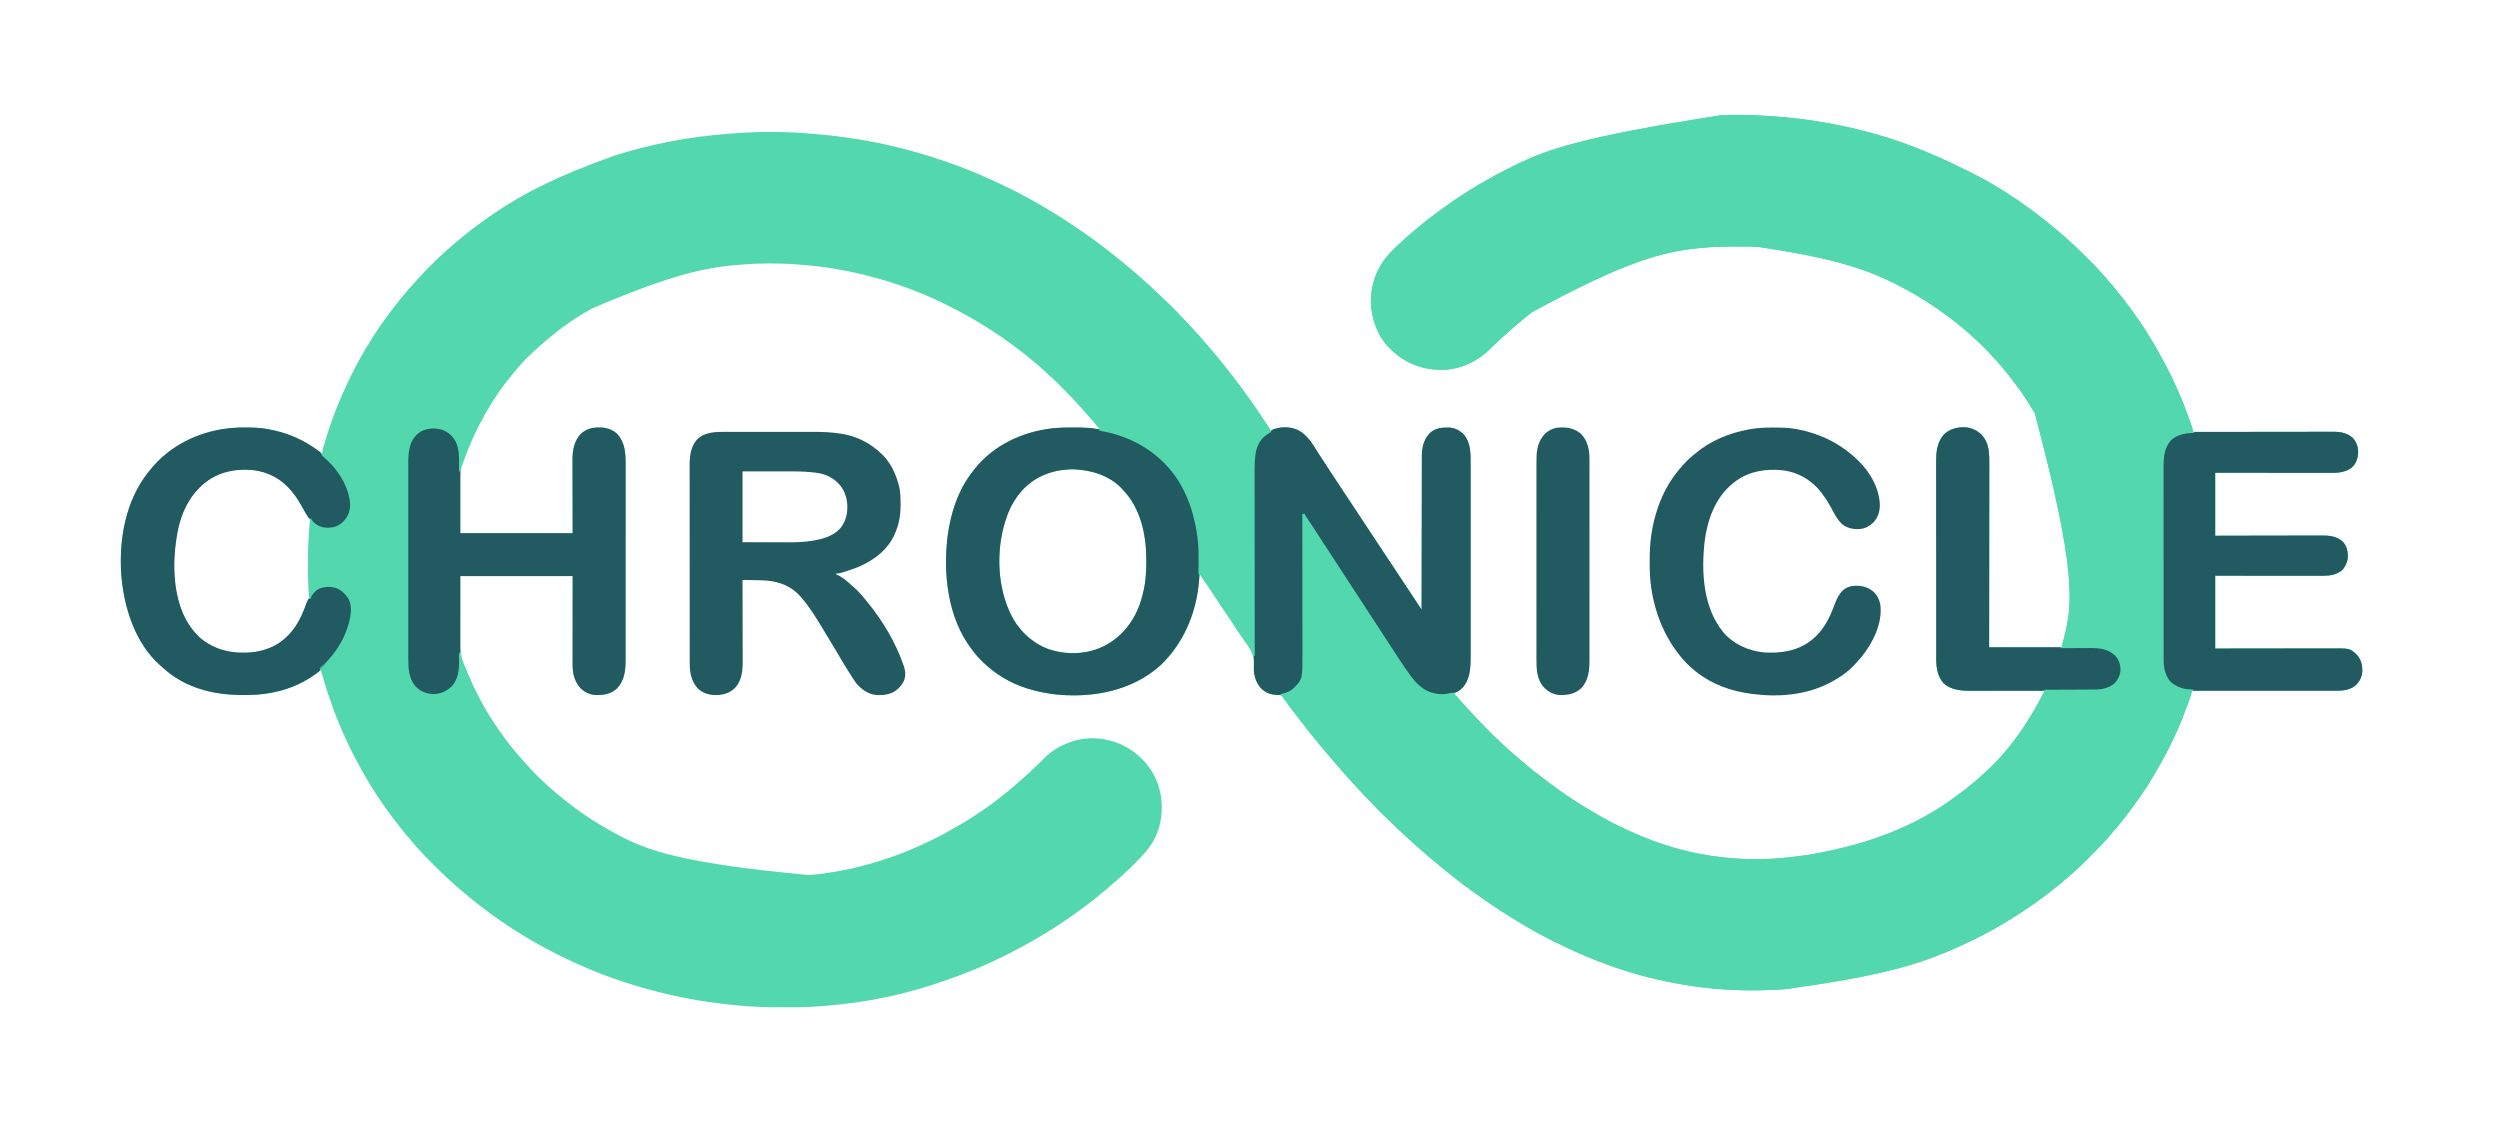 <?xml version="1.0" encoding="UTF-8"?>
<svg version="1.1" xmlns="http://www.w3.org/2000/svg" width="5828" height="2617">
<path d="M0 0 C0.666 0.009 1.331 0.017 2.017 0.026 C91.25 1.223 180.224 12.149 267 33 C267.843 33.202 268.687 33.404 269.556 33.611 C361.759 55.715 450.382 89.737 568 152 C568.564 152.325 569.129 152.65 569.71 152.986 C602.783 172.051 635.101 192.555 666 215 C666.742 215.538 667.484 216.075 668.248 216.629 C683.472 227.685 698.386 239.148 713 251 C714.28 252.036 714.28 252.036 715.586 253.094 C721.169 257.637 726.685 262.252 732.166 266.918 C735.548 269.791 738.974 272.598 742.438 275.375 C747.452 279.451 752.18 283.789 756.879 288.22 C759.793 290.968 762.738 293.661 765.765 296.284 C779.029 307.866 791.482 320.322 803.912 332.782 C806.587 335.462 809.267 338.136 811.947 340.811 C813.675 342.539 815.402 344.267 817.129 345.996 C817.918 346.783 818.706 347.569 819.519 348.38 C823.66 352.538 827.647 356.772 831.467 361.229 C834.015 364.172 836.704 366.981 839.375 369.812 C844.082 374.837 848.529 379.99 852.832 385.367 C855.09 388.11 857.458 390.709 859.875 393.312 C864.038 397.841 867.862 402.535 871.619 407.397 C874.686 411.357 877.836 415.233 881.048 419.075 C888.51 428.008 895.489 437.226 902.306 446.658 C903.933 448.908 905.569 451.152 907.207 453.395 C919.868 470.77 932.237 488.326 943.53 506.625 C945.043 509.069 946.571 511.502 948.102 513.934 C961.608 535.457 974.079 557.564 986 580 C986.533 580.998 987.067 581.996 987.616 583.025 C996.353 599.411 1004.392 616.062 1012 633 C1012.796 634.772 1012.796 634.772 1013.609 636.581 C1025.827 663.932 1036.682 691.782 1046.375 720.125 C1046.662 720.964 1046.95 721.804 1047.246 722.668 C1048.051 725.03 1048.851 727.393 1049.648 729.758 C1049.888 730.464 1050.128 731.171 1050.375 731.899 C1052 736.765 1052 736.765 1052 739 C1052.712 738.999 1053.424 738.998 1054.158 738.997 C1096.387 738.929 1138.616 738.878 1180.845 738.847 C1185.919 738.843 1190.993 738.839 1196.067 738.835 C1197.078 738.834 1198.088 738.834 1199.128 738.833 C1215.47 738.82 1231.811 738.796 1248.152 738.769 C1264.928 738.74 1281.704 738.724 1298.481 738.718 C1308.827 738.714 1319.173 738.701 1329.519 738.676 C1336.62 738.66 1343.721 738.656 1350.823 738.659 C1354.915 738.661 1359.008 738.659 1363.101 738.642 C1366.857 738.628 1370.612 738.627 1374.368 738.637 C1376.352 738.639 1378.336 738.626 1380.32 738.613 C1396.309 738.692 1411.939 742.056 1424 753.188 C1432.934 762.986 1436.6 775.172 1436.246 788.273 C1435.1 800.971 1431.458 812.724 1421.832 821.512 C1408.429 832.4 1391.418 834.332 1374.655 834.241 C1372.899 834.243 1372.899 834.243 1371.107 834.246 C1367.898 834.248 1364.69 834.242 1361.481 834.232 C1358.005 834.223 1354.53 834.226 1351.054 834.228 C1345.046 834.229 1339.038 834.223 1333.03 834.211 C1324.343 834.195 1315.657 834.19 1306.97 834.187 C1292.874 834.183 1278.778 834.17 1264.681 834.151 C1250.996 834.132 1237.31 834.118 1223.624 834.11 C1222.77 834.109 1221.917 834.109 1221.037 834.108 C1214.362 834.104 1207.686 834.1 1201.01 834.096 C1168.34 834.077 1135.67 834.037 1103 834 C1103 882.51 1103 931.02 1103 981 C1122.088 980.954 1141.177 980.907 1160.844 980.859 C1172.939 980.839 1185.034 980.819 1197.129 980.805 C1203.485 980.797 1209.84 980.789 1216.196 980.78 C1217.391 980.779 1217.391 980.779 1218.609 980.777 C1231.442 980.76 1244.275 980.728 1257.108 980.691 C1270.293 980.654 1283.478 980.632 1296.663 980.624 C1304.789 980.618 1312.914 980.601 1321.04 980.568 C1326.624 980.547 1332.207 980.541 1337.791 980.546 C1341.006 980.549 1344.219 980.543 1347.433 980.523 C1367.027 980.411 1384.968 980.78 1400.25 994.625 C1409.77 1004.704 1412.492 1017.025 1412.246 1030.441 C1411.566 1040.283 1408.576 1047.927 1403 1056 C1402.422 1056.887 1401.845 1057.774 1401.25 1058.688 C1388.756 1071.528 1371.75 1073.979 1354.592 1074.22 C1348.909 1074.257 1343.226 1074.245 1337.543 1074.227 C1334.98 1074.226 1332.416 1074.227 1329.853 1074.228 C1324.358 1074.228 1318.863 1074.223 1313.369 1074.211 C1305.425 1074.195 1297.481 1074.19 1289.537 1074.187 C1276.644 1074.183 1263.752 1074.17 1250.86 1074.151 C1238.345 1074.132 1225.83 1074.118 1213.315 1074.11 C1212.144 1074.109 1212.144 1074.109 1210.949 1074.108 C1204.841 1074.104 1198.734 1074.1 1192.627 1074.096 C1162.751 1074.078 1132.876 1074.037 1103 1074 C1103 1130.1 1103 1186.2 1103 1244 C1124.193 1243.965 1145.387 1243.93 1167.223 1243.895 C1180.644 1243.879 1194.065 1243.865 1207.486 1243.854 C1214.538 1243.848 1221.589 1243.842 1228.641 1243.835 C1229.525 1243.834 1230.408 1243.834 1231.319 1243.833 C1245.565 1243.82 1259.811 1243.796 1274.057 1243.769 C1288.69 1243.74 1303.322 1243.724 1317.955 1243.718 C1326.976 1243.714 1335.997 1243.701 1345.018 1243.676 C1351.213 1243.66 1357.408 1243.656 1363.604 1243.659 C1367.172 1243.661 1370.74 1243.659 1374.309 1243.642 C1416.865 1243.459 1416.865 1243.459 1432.938 1258.062 C1443.333 1269.505 1446.502 1283.046 1445.875 1298.188 C1444.561 1311.692 1438.777 1322.499 1428.414 1331.215 C1414.869 1341.231 1399.061 1342.157 1382.827 1342.12 C1381.384 1342.121 1379.942 1342.122 1378.5 1342.123 C1374.55 1342.125 1370.6 1342.121 1366.651 1342.116 C1362.386 1342.112 1358.122 1342.113 1353.857 1342.114 C1346.474 1342.114 1339.09 1342.111 1331.706 1342.106 C1321.03 1342.098 1310.355 1342.095 1299.679 1342.094 C1282.358 1342.092 1265.036 1342.085 1247.715 1342.075 C1230.891 1342.066 1214.066 1342.059 1197.242 1342.055 C1196.205 1342.055 1195.167 1342.054 1194.099 1342.054 C1188.894 1342.053 1183.69 1342.052 1178.486 1342.05 C1135.324 1342.04 1092.162 1342.022 1049 1342 C1048.871 1342.603 1048.741 1343.205 1048.608 1343.826 C1048.347 1345.024 1048.347 1345.024 1048.081 1346.246 C1047.91 1347.034 1047.739 1347.822 1047.563 1348.635 C1046.702 1352.253 1045.493 1355.718 1044.234 1359.215 C1043.965 1359.975 1043.695 1360.736 1043.417 1361.519 C1042.535 1363.995 1041.644 1366.466 1040.75 1368.938 C1040.288 1370.221 1040.288 1370.221 1039.816 1371.531 C1023.249 1417.421 1003.466 1462.765 979.513 1505.303 C977.895 1508.187 976.302 1511.085 974.711 1513.984 C956.219 1547.563 935.409 1580.231 912.495 1610.984 C910.838 1613.219 909.203 1615.47 907.57 1617.723 C900.994 1626.77 894.212 1635.584 887.098 1644.215 C884.078 1647.882 881.16 1651.621 878.25 1655.375 C874.41 1660.31 870.39 1664.999 866.152 1669.602 C863.981 1672.021 861.959 1674.517 859.938 1677.062 C855.252 1682.86 850.166 1688.243 845.023 1693.635 C841.572 1697.255 838.178 1700.908 834.858 1704.649 C830.136 1709.905 825.215 1714.929 820.215 1719.918 C819.314 1720.819 818.414 1721.721 817.486 1722.65 C815.597 1724.539 813.708 1726.428 811.816 1728.314 C809.414 1730.711 807.016 1733.112 804.619 1735.515 C802.299 1737.839 799.976 1740.16 797.652 1742.48 C796.803 1743.332 795.954 1744.183 795.079 1745.06 C790.753 1749.369 786.365 1753.539 781.727 1757.511 C778.973 1759.886 776.339 1762.387 773.688 1764.875 C768.814 1769.413 763.797 1773.693 758.602 1777.863 C756.05 1779.959 753.617 1782.14 751.188 1784.375 C746.812 1788.358 742.253 1792.018 737.581 1795.641 C733.785 1798.588 730.042 1801.588 726.331 1804.642 C716.463 1812.756 706.281 1820.419 696 1828 C694.883 1828.827 694.883 1828.827 693.743 1829.671 C681.727 1838.552 669.37 1846.886 656.89 1855.098 C654.259 1856.83 651.633 1858.569 649.008 1860.309 C597.827 1894.07 543.319 1922.84 487 1947 C486.294 1947.303 485.588 1947.606 484.861 1947.919 C402.618 1983.179 316.011 2007.978 102.311 2037.853 C99.991 2038.001 97.672 2038.156 95.353 2038.312 C42.857 2041.779 -10.598 2041.694 -63 2037 C-64.393 2036.876 -64.393 2036.876 -65.814 2036.75 C-110.708 2032.71 -155.104 2025.176 -199 2015 C-199.715 2014.835 -200.43 2014.67 -201.167 2014.5 C-254.405 2002.182 -306.535 1984.892 -357 1964 C-357.656 1963.728 -358.313 1963.457 -358.989 1963.177 C-385.072 1952.363 -410.62 1940.361 -436 1928 C-437.326 1927.355 -437.326 1927.355 -438.678 1926.696 C-451.008 1920.671 -463.1 1914.257 -475.102 1907.605 C-478.053 1905.971 -481.009 1904.347 -483.965 1902.723 C-498.847 1894.506 -513.396 1885.811 -527.877 1876.916 C-530.637 1875.223 -533.402 1873.54 -536.172 1871.863 C-546.241 1865.765 -556.169 1859.475 -566 1853 C-566.895 1852.411 -567.789 1851.822 -568.711 1851.215 C-589.813 1837.29 -610.585 1822.915 -631 1808 C-631.768 1807.441 -632.535 1806.882 -633.326 1806.306 C-644.356 1798.27 -655.216 1790.044 -665.947 1781.612 C-667.853 1780.115 -669.764 1778.623 -671.676 1777.133 C-679.934 1770.686 -688.078 1764.104 -696.191 1757.477 C-697.792 1756.17 -699.396 1754.866 -701 1753.562 C-706.441 1749.133 -711.816 1744.633 -717.16 1740.088 C-720.612 1737.157 -724.102 1734.283 -727.625 1731.438 C-732.336 1727.607 -736.805 1723.561 -741.27 1719.449 C-743.845 1717.139 -746.483 1714.968 -749.188 1712.812 C-754.774 1708.31 -759.971 1703.436 -765.167 1698.491 C-769.051 1694.799 -773.007 1691.219 -777.055 1687.706 C-780.121 1685.017 -783.092 1682.23 -786.062 1679.438 C-787.376 1678.206 -788.69 1676.974 -790.004 1675.742 C-790.667 1675.121 -791.329 1674.499 -792.012 1673.858 C-793.927 1672.068 -795.851 1670.286 -797.777 1668.508 C-804.921 1661.903 -811.917 1655.187 -818.727 1648.237 C-821.621 1645.3 -824.553 1642.485 -827.688 1639.805 C-832.859 1635.339 -837.654 1630.496 -842.473 1625.657 C-844.06 1624.065 -845.652 1622.479 -847.244 1620.893 C-852.1 1616.04 -856.835 1611.14 -861.299 1605.92 C-864.681 1602.103 -868.365 1598.574 -872 1595 C-877.031 1590.053 -881.908 1585.068 -886.508 1579.715 C-888.25 1577.712 -890.091 1575.844 -892 1574 C-895.102 1570.939 -897.981 1567.769 -900.82 1564.465 C-903.813 1561.08 -906.908 1557.794 -910 1554.5 C-914.179 1550.043 -918.322 1545.575 -922.305 1540.941 C-924.452 1538.483 -926.665 1536.09 -928.875 1533.688 C-932.999 1529.171 -936.879 1524.509 -940.719 1519.75 C-943.067 1516.919 -945.509 1514.206 -948 1511.5 C-952.016 1507.132 -955.794 1502.632 -959.52 1498.016 C-962.45 1494.453 -965.468 1490.975 -968.5 1487.5 C-973.79 1481.43 -978.937 1475.262 -984 1469 C-985.416 1467.27 -986.832 1465.541 -988.25 1463.812 C-989.834 1461.875 -991.417 1459.938 -993 1458 C-993.49 1457.4 -993.98 1456.801 -994.485 1456.183 C-1002.094 1446.868 -1009.608 1437.488 -1017 1428 C-1017.553 1427.291 -1018.107 1426.581 -1018.677 1425.85 C-1025.663 1416.891 -1032.638 1407.923 -1039.543 1398.901 C-1040.619 1397.498 -1041.696 1396.095 -1042.773 1394.692 C-1050.609 1384.49 -1058.367 1374.246 -1065.839 1363.773 C-1066.798 1362.43 -1067.764 1361.091 -1068.738 1359.759 C-1069.841 1358.222 -1070.872 1356.634 -1071.891 1355.039 C-1074.852 1352.176 -1077.595 1352.344 -1081.5 1352.375 C-1097.065 1351.915 -1110.685 1347.351 -1121.761 1336.088 C-1130.095 1326.946 -1134.918 1315.096 -1137 1303 C-1137.188 1301.94 -1137.376 1300.879 -1137.569 1299.787 C-1138.013 1295.889 -1137.787 1292.558 -1137.367 1288.664 C-1135.313 1262.223 -1144.73 1246.718 -1160.16 1225.959 C-1166.685 1217.18 -1172.638 1208.067 -1178.581 1198.888 C-1181.589 1194.255 -1184.633 1189.647 -1187.68 1185.039 C-1188.284 1184.124 -1188.889 1183.21 -1189.512 1182.267 C-1196.698 1171.411 -1203.995 1160.631 -1211.294 1149.85 C-1222.062 1133.942 -1232.667 1117.93 -1243.197 1101.863 C-1250.005 1091.485 -1256.917 1081.192 -1264 1071 C-1264.115 1072.034 -1264.23 1073.067 -1264.348 1074.132 C-1268.066 1107.219 -1273.069 1139.421 -1284 1171 C-1284.315 1171.915 -1284.631 1172.83 -1284.956 1173.772 C-1301.141 1219.946 -1329.646 1264.183 -1369 1294 C-1369.792 1294.615 -1369.792 1294.615 -1370.601 1295.242 C-1436.528 1346.322 -1525.577 1359.974 -1606.809 1350.043 C-1626.874 1347.267 -1646.707 1343.225 -1666 1337 C-1666.803 1336.747 -1667.607 1336.493 -1668.435 1336.232 C-1705.943 1324.293 -1739.531 1304.089 -1768 1277 C-1768.568 1276.461 -1769.136 1275.921 -1769.721 1275.366 C-1777.766 1267.672 -1785.034 1259.699 -1791.678 1250.767 C-1792.999 1249.002 -1794.348 1247.262 -1795.703 1245.523 C-1851.588 1172.888 -1862.935 1069.409 -1851.743 980.968 C-1845.235 931.579 -1829.498 880.715 -1800 840 C-1799.239 838.947 -1798.479 837.894 -1797.695 836.809 C-1795.503 833.839 -1793.268 830.911 -1791 828 C-1790.328 827.134 -1789.657 826.268 -1788.965 825.375 C-1744.968 770.111 -1678.807 738.966 -1609.383 730.754 C-1594.649 729.13 -1580.092 728.533 -1565.273 728.609 C-1561.567 728.625 -1557.861 728.609 -1554.154 728.59 C-1537.833 728.578 -1521.946 729.736 -1505.761 731.731 C-1503.152 731.985 -1500.619 732.049 -1498 732 C-1498.69 731.189 -1499.379 730.378 -1500.09 729.543 C-1501.039 728.425 -1501.989 727.306 -1502.938 726.188 C-1503.438 725.597 -1503.939 725.007 -1504.455 724.399 C-1507.535 720.759 -1510.566 717.085 -1513.562 713.375 C-1517.436 708.615 -1521.508 704.072 -1525.66 699.555 C-1527.658 697.373 -1529.621 695.17 -1531.562 692.938 C-1534.9 689.099 -1538.298 685.318 -1541.707 681.543 C-1543.147 679.946 -1544.583 678.345 -1546.012 676.738 C-1558.594 662.623 -1571.762 649.071 -1585.148 635.721 C-1587.53 633.345 -1589.906 630.964 -1592.281 628.582 C-1593.823 627.041 -1595.364 625.501 -1596.906 623.961 C-1597.602 623.263 -1598.298 622.565 -1599.015 621.846 C-1602.97 617.91 -1607.029 614.156 -1611.253 610.511 C-1613.215 608.814 -1615.117 607.065 -1617 605.281 C-1617.66 604.659 -1618.32 604.036 -1619 603.395 C-1620.333 602.132 -1621.667 600.868 -1623 599.605 C-1627.574 595.291 -1632.241 591.108 -1637 587 C-1637.582 586.496 -1638.164 585.991 -1638.764 585.472 C-1646.412 578.858 -1654.147 572.369 -1662 566 C-1663.226 564.993 -1664.451 563.985 -1665.676 562.977 C-1674.247 555.937 -1682.965 549.148 -1691.889 542.561 C-1694.071 540.947 -1696.247 539.324 -1698.422 537.699 C-1715.497 524.983 -1732.913 512.73 -1750.899 501.333 C-1753.103 499.935 -1755.299 498.526 -1757.496 497.117 C-1784.835 479.64 -1813.101 463.737 -1842 449 C-1842.732 448.626 -1843.464 448.251 -1844.218 447.866 C-1848.03 445.922 -1851.857 444.013 -1855.699 442.13 C-1857.39 441.3 -1859.079 440.465 -1860.766 439.628 C-1887.849 426.215 -1915.632 414.424 -1944 404 C-1944.622 403.771 -1945.244 403.542 -1945.885 403.307 C-1979.691 390.891 -2013.977 380.402 -2049 372 C-2049.724 371.826 -2050.447 371.653 -2051.193 371.474 C-2098.13 360.266 -2145.875 352.802 -2193.994 349.154 C-2195.952 349.004 -2197.909 348.844 -2199.866 348.684 C-2244.441 345.132 -2290.444 345.293 -2335 349 C-2336.172 349.095 -2336.172 349.095 -2337.367 349.191 C-2417.135 355.655 -2496.038 371.999 -2679.646 450.633 C-2682.454 452.263 -2685.296 453.825 -2688.144 455.383 C-2722.539 474.286 -2755.12 497.9 -2784.926 523.395 C-2787.697 525.759 -2790.529 528.038 -2793.375 530.312 C-2799.943 535.657 -2806.037 541.493 -2812.189 547.303 C-2814.344 549.322 -2816.526 551.308 -2818.714 553.29 C-2827.263 561.035 -2835.621 569.026 -2843.102 577.82 C-2845.12 580.137 -2847.203 582.382 -2849.301 584.626 C-2855.142 590.882 -2860.643 597.321 -2866 604 C-2866.983 605.193 -2867.967 606.384 -2868.953 607.574 C-2890.643 633.827 -2910.183 662.382 -2927 692 C-2927.594 693.039 -2928.188 694.078 -2928.8 695.149 C-2949.014 730.651 -2966.476 767.755 -2979.717 806.447 C-2981 810 -2981 810 -2982.51 813.387 C-2988.756 828.166 -2987.873 843.878 -2987.81 859.611 C-2987.801 863.279 -2987.825 866.947 -2987.846 870.616 C-2987.888 881.286 -2987.878 891.955 -2987.875 902.625 C-2987.916 926.509 -2987.957 950.393 -2988 975 C-2901.54 975 -2815.08 975 -2726 975 C-2726.119 914.553 -2726.119 914.553 -2726.27 854.106 C-2726.284 842.376 -2726.284 842.376 -2726.286 836.873 C-2726.289 833.055 -2726.3 829.238 -2726.317 825.42 C-2726.337 820.531 -2726.343 815.643 -2726.339 810.754 C-2726.34 808.972 -2726.346 807.189 -2726.358 805.407 C-2726.498 782.983 -2723.137 761.055 -2707.438 743.812 C-2695.615 732.677 -2681.5 728.448 -2665.562 728.625 C-2664.52 728.613 -2663.478 728.602 -2662.404 728.59 C-2647.366 728.646 -2632.979 733.364 -2621.902 743.879 C-2604.524 763.256 -2602.524 787.018 -2602.626 811.976 C-2602.623 814.036 -2602.619 816.096 -2602.614 818.156 C-2602.603 823.766 -2602.611 829.376 -2602.622 834.986 C-2602.631 841.056 -2602.623 847.125 -2602.617 853.195 C-2602.608 864.38 -2602.612 875.565 -2602.624 886.75 C-2602.634 897.083 -2602.639 907.416 -2602.637 917.749 C-2602.637 918.78 -2602.637 918.78 -2602.637 919.832 C-2602.637 922.621 -2602.637 925.411 -2602.636 928.201 C-2602.632 954.331 -2602.645 980.462 -2602.666 1006.592 C-2602.684 1029.783 -2602.69 1052.973 -2602.684 1076.164 C-2602.684 1077.654 -2602.684 1079.144 -2602.683 1080.633 C-2602.683 1081.738 -2602.683 1081.738 -2602.683 1082.865 C-2602.682 1086.573 -2602.681 1090.281 -2602.68 1093.989 C-2602.68 1095.087 -2602.68 1095.087 -2602.68 1096.206 C-2602.676 1115.616 -2602.681 1135.026 -2602.69 1154.436 C-2602.691 1156.526 -2602.692 1158.615 -2602.693 1160.705 C-2602.693 1162.091 -2602.694 1163.477 -2602.694 1164.862 C-2602.699 1174.506 -2602.699 1184.149 -2602.697 1193.793 C-2602.695 1206.22 -2602.699 1218.648 -2602.714 1231.075 C-2602.722 1237.063 -2602.726 1243.052 -2602.721 1249.04 C-2602.717 1254.528 -2602.722 1260.015 -2602.735 1265.502 C-2602.738 1267.481 -2602.737 1269.461 -2602.733 1271.44 C-2602.687 1295.604 -2605.281 1318.311 -2622.527 1336.68 C-2636.718 1349.996 -2653.94 1352.693 -2672.562 1352.136 C-2686.286 1351.369 -2698.174 1345.435 -2708 1336 C-2721.564 1320.73 -2726.192 1301.894 -2726.12 1281.838 C-2726.121 1280.951 -2726.122 1280.064 -2726.123 1279.151 C-2726.124 1276.188 -2726.119 1273.226 -2726.114 1270.264 C-2726.113 1268.1 -2726.113 1265.936 -2726.114 1263.773 C-2726.114 1257.989 -2726.108 1252.204 -2726.101 1246.42 C-2726.096 1240.989 -2726.095 1235.557 -2726.095 1230.126 C-2726.089 1214.251 -2726.075 1198.375 -2726.062 1182.5 C-2726.042 1147.025 -2726.021 1111.55 -2726 1075 C-2812.46 1075 -2898.92 1075 -2988 1075 C-2988.021 1104.494 -2988.041 1133.987 -2988.062 1164.375 C-2988.107 1178.272 -2988.107 1178.272 -2988.153 1192.451 C-2988.136 1200.857 -2988.136 1200.857 -2988.108 1209.263 C-2988.095 1212.967 -2988.108 1216.67 -2988.136 1220.374 C-2988.289 1241.883 -2988.022 1260.657 -2979.075 1280.6 C-2977.549 1284.006 -2976.246 1287.481 -2974.918 1290.969 C-2974.017 1293.15 -2973.107 1295.327 -2972.188 1297.5 C-2971.435 1299.295 -2971.435 1299.295 -2970.668 1301.126 C-2952.726 1343.711 -2931.364 1385.065 -2905.215 1423.224 C-2903.947 1425.078 -2902.69 1426.939 -2901.434 1428.801 C-2883.026 1455.965 -2862.738 1482.136 -2840.484 1506.27 C-2838.503 1508.448 -2836.558 1510.646 -2834.625 1512.867 C-2825.511 1523.31 -2815.845 1533.249 -2806.062 1543.062 C-2805.282 1543.847 -2804.502 1544.632 -2803.698 1545.441 C-2799.553 1549.575 -2795.323 1553.539 -2790.887 1557.358 C-2787.91 1559.948 -2785.058 1562.668 -2782.188 1565.375 C-2777.217 1570.026 -2772.138 1574.452 -2766.82 1578.707 C-2764.203 1580.835 -2761.655 1583.02 -2759.113 1585.237 C-2751.33 1592.013 -2743.224 1598.289 -2734.984 1604.497 C-2733.188 1605.858 -2731.405 1607.234 -2729.629 1608.621 C-2699.069 1632.466 -2665.908 1653.303 -2632 1672 C-2630.956 1672.58 -2629.911 1673.16 -2628.835 1673.757 C-2553.952 1715.193 -2471.822 1744.149 -2175 1772 C-2174.29 1771.937 -2173.579 1771.874 -2172.847 1771.809 C-2107.876 1765.982 -2044.508 1751.618 -1983 1730 C-1981.989 1729.646 -1981.989 1729.646 -1980.957 1729.284 C-1962.682 1722.868 -1944.716 1715.834 -1927 1708 C-1926.056 1707.583 -1926.056 1707.583 -1925.092 1707.157 C-1898.017 1695.174 -1871.466 1682.44 -1845.812 1667.613 C-1842.93 1665.96 -1840.032 1664.335 -1837.129 1662.719 C-1780.275 1631.041 -1726.399 1591.733 -1678.215 1548 C-1676.226 1546.204 -1674.214 1544.44 -1672.188 1542.688 C-1664.459 1535.949 -1656.877 1529.007 -1649.708 1521.675 C-1648.019 1520.019 -1646.267 1518.499 -1644.461 1516.973 C-1639.662 1512.801 -1635.285 1508.252 -1630.853 1503.698 C-1622.19 1494.836 -1613.504 1486.661 -1603 1480 C-1602.353 1479.579 -1601.706 1479.157 -1601.04 1478.723 C-1589.959 1471.564 -1578.382 1466.481 -1566 1462 C-1564.907 1461.59 -1563.814 1461.18 -1562.688 1460.758 C-1524.644 1447.706 -1480.176 1451.792 -1444.137 1468.945 C-1406.027 1487.679 -1375.203 1520.369 -1361.309 1560.836 C-1347.8 1602.604 -1349.698 1647.618 -1369.338 1687.153 C-1380.692 1709.11 -1396.406 1725.582 -1413.771 1742.902 C-1416.197 1745.322 -1418.617 1747.748 -1421.037 1750.174 C-1422.601 1751.737 -1424.166 1753.3 -1425.73 1754.863 C-1426.442 1755.577 -1427.154 1756.291 -1427.887 1757.026 C-1431.861 1760.981 -1435.926 1764.769 -1440.182 1768.42 C-1443.314 1771.142 -1446.301 1774.02 -1449.312 1776.875 C-1454.508 1781.765 -1459.814 1786.404 -1465.391 1790.859 C-1468.184 1793.151 -1470.842 1795.552 -1473.5 1798 C-1478.306 1802.414 -1483.271 1806.564 -1488.35 1810.659 C-1490.248 1812.202 -1492.133 1813.762 -1494.016 1815.324 C-1501.927 1821.886 -1509.886 1828.339 -1518.083 1834.543 C-1520.341 1836.259 -1522.591 1837.987 -1524.84 1839.715 C-1581.87 1883.461 -1642.966 1921.417 -1707 1954 C-1707.77 1954.393 -1708.541 1954.787 -1709.334 1955.192 C-1713.062 1957.093 -1716.804 1958.962 -1720.561 1960.803 C-1722.438 1961.724 -1724.314 1962.649 -1726.189 1963.576 C-1776.797 1988.564 -1829.281 2008.89 -1882.937 2026.329 C-1884.857 2026.953 -1886.776 2027.582 -1888.694 2028.21 C-1978.686 2057.546 -2073.573 2073.789 -2168 2079 C-2168.678 2079.042 -2169.356 2079.085 -2170.054 2079.128 C-2188.612 2080.277 -2207.193 2080.187 -2225.778 2080.185 C-2229.477 2080.185 -2233.176 2080.192 -2236.875 2080.206 C-2270.666 2080.329 -2304.337 2079.265 -2338 2076.188 C-2338.938 2076.104 -2339.875 2076.02 -2340.842 2075.934 C-2360.961 2074.132 -2380.994 2071.785 -2401 2069 C-2401.79 2068.891 -2402.58 2068.781 -2403.393 2068.669 C-2471.783 2059.159 -2539.197 2043.347 -2604.763 2021.737 C-2606.968 2021.01 -2609.175 2020.287 -2611.381 2019.564 C-2645.939 2008.206 -2679.829 1994.927 -2713 1980 C-2714.087 1979.511 -2715.173 1979.022 -2716.293 1978.519 C-2723.895 1975.082 -2731.457 1971.565 -2739 1968 C-2739.614 1967.71 -2740.229 1967.42 -2740.862 1967.12 C-2757.271 1959.362 -2773.463 1951.345 -2789.313 1942.486 C-2792.13 1940.928 -2794.964 1939.407 -2797.805 1937.895 C-2812.498 1930.063 -2826.813 1921.713 -2841 1913 C-2842.006 1912.384 -2843.011 1911.767 -2844.047 1911.132 C-2877.114 1890.816 -2909.428 1868.931 -2940 1845 C-2941.116 1844.131 -2942.232 1843.263 -2943.348 1842.395 C-2955.23 1833.125 -2966.955 1823.659 -2978.42 1813.878 C-2981.716 1811.07 -2985.059 1808.333 -2988.438 1805.625 C-2993.452 1801.549 -2998.18 1797.211 -3002.879 1792.78 C-3005.794 1790.032 -3008.74 1787.338 -3011.767 1784.714 C-3025.182 1773 -3037.767 1760.393 -3050.34 1747.791 C-3053.087 1745.038 -3055.839 1742.291 -3058.592 1739.545 C-3060.365 1737.771 -3062.138 1735.997 -3063.91 1734.223 C-3064.721 1733.414 -3065.531 1732.606 -3066.366 1731.773 C-3070.561 1727.561 -3074.607 1723.278 -3078.475 1718.763 C-3081.019 1715.822 -3083.707 1713.016 -3086.375 1710.188 C-3091.099 1705.144 -3095.568 1699.973 -3099.891 1694.578 C-3102.02 1691.976 -3104.234 1689.484 -3106.5 1687 C-3111.204 1681.825 -3115.62 1676.451 -3120 1671 C-3120.463 1670.426 -3120.926 1669.852 -3121.403 1669.26 C-3133.337 1654.464 -3144.817 1639.371 -3156 1624 C-3156.476 1623.347 -3156.952 1622.694 -3157.442 1622.021 C-3173.598 1599.75 -3188.907 1576.626 -3203 1553 C-3203.556 1552.07 -3204.111 1551.14 -3204.684 1550.182 C-3213.52 1535.333 -3221.892 1520.258 -3230 1505 C-3230.492 1504.08 -3230.984 1503.159 -3231.49 1502.211 C-3266.768 1436.083 -3293.203 1366.229 -3313 1294 C-3317.083 1296.692 -3320.936 1299.501 -3324.75 1302.562 C-3371.392 1339.014 -3430.229 1352.211 -3488.312 1352.25 C-3489.349 1352.251 -3490.386 1352.252 -3491.454 1352.253 C-3509.476 1352.241 -3527.123 1351.392 -3545 1349 C-3546.087 1348.855 -3547.174 1348.711 -3548.294 1348.562 C-3597.497 1341.745 -3643.803 1322.838 -3680.648 1289.129 C-3682.645 1287.322 -3684.681 1285.596 -3686.75 1283.875 C-3746.892 1231.115 -3773.205 1144.997 -3778.558 1067.894 C-3783.313 986.678 -3767.766 900.536 -3717 835 C-3716.314 834.102 -3715.628 833.203 -3714.922 832.277 C-3702.065 815.789 -3686.733 799.55 -3670 787 C-3669.397 786.537 -3668.795 786.075 -3668.174 785.598 C-3617.299 746.673 -3554.724 728.162 -3491.062 728.625 C-3489.36 728.631 -3489.36 728.631 -3487.624 728.638 C-3471.25 728.711 -3455.149 729.056 -3439 732 C-3438.019 732.172 -3437.039 732.343 -3436.028 732.52 C-3393.165 740.194 -3354.327 757.197 -3319.156 782.738 C-3316.143 784.897 -3313.095 786.963 -3310 789 C-3309.882 787.849 -3309.763 786.698 -3309.642 785.512 C-3309.089 781.123 -3308.015 777.031 -3306.734 772.805 C-3306.505 772.032 -3306.275 771.258 -3306.039 770.462 C-3305.284 767.93 -3304.518 765.402 -3303.75 762.875 C-3303.486 762 -3303.221 761.125 -3302.949 760.223 C-3294.217 731.364 -3284.475 702.89 -3273 675 C-3272.554 673.914 -3272.109 672.827 -3271.65 671.708 C-3264.876 655.264 -3257.57 639.091 -3250 623 C-3249.525 621.981 -3249.05 620.962 -3248.56 619.913 C-3236.87 594.868 -3223.86 570.54 -3209.683 546.816 C-3208.58 544.97 -3207.481 543.121 -3206.388 541.27 C-3188.144 510.376 -3167.688 480.772 -3145.811 452.354 C-3144.227 450.295 -3142.649 448.231 -3141.074 446.164 C-3136.556 440.241 -3131.943 434.409 -3127.199 428.664 C-3125.756 426.916 -3124.321 425.161 -3122.895 423.398 C-3114.085 412.519 -3104.894 401.96 -3095.414 391.66 C-3093.455 389.502 -3091.531 387.323 -3089.617 385.125 C-3078.309 372.176 -3066.14 360.036 -3054 347.875 C-3053.32 347.193 -3052.641 346.511 -3051.941 345.808 C-3038.824 332.652 -3038.824 332.652 -3032.709 327.464 C-3029.598 324.799 -3026.661 321.943 -3023.688 319.125 C-3018.489 314.232 -3013.18 309.589 -3007.598 305.133 C-3004.864 302.889 -3002.279 300.531 -2999.688 298.125 C-2995.051 293.858 -2990.228 289.949 -2985.249 286.097 C-2981.548 283.231 -2977.94 280.287 -2974.375 277.25 C-2966.699 270.807 -2958.636 264.88 -2950.586 258.917 C-2948.105 257.078 -2945.63 255.231 -2943.156 253.383 C-2932.297 245.295 -2921.231 237.56 -2910 230 C-2908.714 229.129 -2907.427 228.258 -2906.141 227.387 C-2836.472 180.394 -2760.505 141.851 -2629 95 C-2628.318 94.781 -2627.635 94.563 -2626.932 94.338 C-2543.012 67.542 -2455.445 51.109 -2367.665 44.213 C-2365.003 44 -2362.343 43.775 -2359.683 43.547 C-2296.489 38.231 -2231.093 38.244 -2167.914 43.747 C-2164.863 44.012 -2161.811 44.266 -2158.759 44.52 C-2112.147 48.444 -2065.885 54.914 -2020 64 C-2019.135 64.171 -2018.27 64.342 -2017.379 64.519 C-1962.178 75.506 -1908.201 90.705 -1855 109 C-1854.321 109.233 -1853.641 109.466 -1852.941 109.706 C-1812.746 123.491 -1773.433 139.882 -1735 158 C-1734.015 158.464 -1733.03 158.929 -1732.015 159.407 C-1708.621 170.472 -1685.378 181.859 -1662.769 194.459 C-1659.874 196.07 -1656.97 197.666 -1654.066 199.262 C-1640.354 206.829 -1626.926 214.795 -1613.578 222.98 C-1609.648 225.39 -1605.709 227.778 -1601.734 230.113 C-1589.086 237.55 -1576.897 245.61 -1564.737 253.811 C-1560.747 256.502 -1556.739 259.166 -1552.723 261.82 C-1542.347 268.687 -1532.148 275.801 -1522 283 C-1520.863 283.806 -1520.863 283.806 -1519.704 284.628 C-1508.052 292.914 -1496.654 301.514 -1485.316 310.223 C-1483.329 311.747 -1481.338 313.266 -1479.344 314.781 C-1471.355 320.872 -1463.566 327.191 -1455.786 333.546 C-1453.432 335.462 -1451.062 337.358 -1448.688 339.25 C-1439.235 346.799 -1429.974 354.546 -1420.812 362.443 C-1419.006 363.995 -1417.196 365.539 -1415.383 367.082 C-1408.968 372.546 -1402.648 378.082 -1396.438 383.777 C-1394.357 385.674 -1392.254 387.534 -1390.125 389.375 C-1384.879 393.938 -1379.807 398.692 -1374.71 403.419 C-1373.044 404.959 -1371.371 406.491 -1369.695 408.02 C-1363.271 413.89 -1357.034 419.89 -1350.949 426.113 C-1348.868 428.2 -1346.703 430.134 -1344.461 432.047 C-1338.939 436.829 -1333.826 442.025 -1328.673 447.197 C-1326.941 448.934 -1325.204 450.665 -1323.467 452.396 C-1318.318 457.542 -1313.268 462.699 -1308.541 468.24 C-1305.849 471.314 -1302.92 474.145 -1300 477 C-1295.731 481.174 -1291.683 485.445 -1287.781 489.965 C-1284.779 493.395 -1281.635 496.691 -1278.5 500 C-1274.091 504.654 -1269.77 509.359 -1265.567 514.201 C-1263.62 516.436 -1261.625 518.625 -1259.625 520.812 C-1255.676 525.183 -1251.954 529.703 -1248.25 534.281 C-1246.065 536.921 -1243.808 539.467 -1241.5 542 C-1237.639 546.242 -1233.995 550.62 -1230.387 555.078 C-1227.776 558.274 -1225.113 561.421 -1222.438 564.562 C-1217.852 569.96 -1213.381 575.435 -1209 581 C-1208.593 581.516 -1208.186 582.033 -1207.767 582.565 C-1205.453 585.503 -1203.143 588.444 -1200.836 591.387 C-1199.034 593.685 -1197.227 595.98 -1195.414 598.27 C-1179.068 618.94 -1163.216 640.008 -1148.096 661.592 C-1146.163 664.349 -1144.222 667.099 -1142.267 669.84 C-1134.542 680.688 -1127.11 691.715 -1119.75 702.812 C-1118.063 705.351 -1116.375 707.888 -1114.688 710.426 C-1113.607 712.051 -1112.528 713.677 -1111.45 715.303 C-1109.124 718.813 -1106.792 722.317 -1104.424 725.798 C-1103.325 727.42 -1103.325 727.42 -1102.203 729.074 C-1101.576 729.992 -1100.948 730.909 -1100.302 731.854 C-1099 734 -1099 734 -1099 736 C-1098.238 735.662 -1097.476 735.325 -1096.691 734.977 C-1095.659 734.531 -1094.626 734.085 -1093.562 733.625 C-1092.553 733.184 -1091.544 732.743 -1090.504 732.289 C-1074.542 726.417 -1053.743 726.542 -1038 733 C-1029.483 736.99 -1022.629 742.382 -1016 749 C-1015.274 749.714 -1014.549 750.428 -1013.801 751.164 C-1003.063 762.384 -995.356 776.407 -987.093 789.467 C-978.099 803.633 -968.799 817.602 -959.558 831.607 C-955.798 837.305 -952.043 843.006 -948.289 848.707 C-946.346 851.657 -944.403 854.607 -942.46 857.558 C-941.213 859.45 -939.967 861.342 -938.72 863.234 C-930.417 875.841 -930.417 875.841 -922.059 888.41 C-914.849 899.201 -907.731 910.053 -900.595 920.894 C-891.828 934.217 -891.828 934.217 -883 947.5 C-875.809 958.261 -868.711 969.083 -861.595 979.894 C-855.349 989.381 -849.102 998.866 -842.791 1008.31 C-837.449 1016.31 -832.172 1024.353 -826.883 1032.389 C-818.247 1045.51 -809.608 1058.63 -800.875 1071.688 C-792.27 1084.555 -783.763 1097.487 -775.265 1110.425 C-768.733 1120.363 -762.161 1130.273 -755.561 1140.166 C-754.725 1141.418 -753.89 1142.67 -753.055 1143.923 C-751.037 1146.949 -749.019 1149.974 -747 1153 C-746.999 1152.223 -746.998 1151.446 -746.997 1150.646 C-746.939 1104.567 -746.865 1058.488 -746.771 1012.41 C-746.76 1006.872 -746.749 1001.335 -746.738 995.798 C-746.734 994.144 -746.734 994.144 -746.731 992.457 C-746.696 974.627 -746.671 956.797 -746.65 938.966 C-746.628 920.66 -746.595 902.354 -746.551 884.048 C-746.525 872.759 -746.507 861.47 -746.501 850.181 C-746.495 842.432 -746.479 834.683 -746.454 826.933 C-746.44 822.467 -746.431 818.002 -746.435 813.536 C-746.438 809.437 -746.428 805.338 -746.407 801.239 C-746.402 799.767 -746.401 798.294 -746.407 796.821 C-746.474 776.19 -742.614 757.164 -727.941 741.852 C-715.313 729.741 -700.552 728.41 -683.887 728.688 C-669.615 729.229 -657.795 735.24 -648.031 745.605 C-632.751 763.618 -632.69 788.081 -632.746 810.481 C-632.744 812.512 -632.741 814.542 -632.737 816.572 C-632.728 822.111 -632.732 827.65 -632.739 833.188 C-632.743 839.178 -632.736 845.167 -632.731 851.156 C-632.722 862.197 -632.723 873.239 -632.728 884.28 C-632.733 894.484 -632.735 904.687 -632.732 914.891 C-632.732 915.569 -632.732 916.247 -632.732 916.946 C-632.731 919.701 -632.731 922.455 -632.73 925.209 C-632.724 951.016 -632.729 976.824 -632.74 1002.631 C-632.75 1025.526 -632.749 1048.421 -632.739 1071.316 C-632.729 1097.075 -632.724 1122.834 -632.73 1148.593 C-632.731 1151.343 -632.732 1154.092 -632.732 1156.842 C-632.733 1157.519 -632.733 1158.196 -632.733 1158.893 C-632.735 1169.085 -632.732 1179.277 -632.727 1189.47 C-632.722 1201.068 -632.723 1212.666 -632.734 1224.265 C-632.739 1230.177 -632.741 1236.089 -632.735 1242.001 C-632.729 1247.423 -632.732 1252.845 -632.743 1258.267 C-632.745 1260.218 -632.744 1262.17 -632.739 1264.121 C-632.681 1289.357 -633.953 1316.572 -652.25 1335.938 C-656.715 1340.174 -661.254 1343.205 -666.785 1345.879 C-669.128 1346.92 -669.128 1346.92 -671 1349 C-670.359 1349.701 -669.719 1350.402 -669.059 1351.125 C-664.581 1356.036 -660.131 1360.965 -655.77 1365.98 C-652.981 1369.163 -650.144 1372.3 -647.309 1375.441 C-645.819 1377.093 -644.332 1378.746 -642.848 1380.402 C-636.635 1387.334 -630.336 1394.181 -624 1401 C-623.434 1401.609 -622.869 1402.218 -622.286 1402.846 C-612.209 1413.679 -601.9 1424.258 -591.424 1434.706 C-588.97 1437.154 -586.522 1439.608 -584.074 1442.062 C-582.487 1443.649 -580.9 1445.235 -579.312 1446.82 C-578.595 1447.54 -577.877 1448.26 -577.137 1449.002 C-573.111 1453.009 -568.989 1456.843 -564.677 1460.543 C-562.686 1462.272 -560.832 1464.103 -559 1466 C-555.872 1469.171 -552.631 1472.126 -549.254 1475.027 C-547.04 1476.965 -544.878 1478.951 -542.721 1480.952 C-537.515 1485.782 -532.183 1490.364 -526.648 1494.82 C-524.027 1496.978 -521.508 1499.213 -519 1501.5 C-514.83 1505.292 -510.542 1508.89 -506.16 1512.434 C-503.798 1514.344 -501.456 1516.278 -499.121 1518.223 C-490.663 1525.257 -482.083 1532.078 -473.312 1538.719 C-469.618 1541.519 -465.964 1544.368 -462.318 1547.231 C-453.432 1554.201 -444.369 1560.877 -435.175 1567.435 C-433.135 1568.903 -431.113 1570.393 -429.098 1571.895 C-406.678 1588.514 -382.906 1603.62 -359 1618 C-357.746 1618.759 -357.746 1618.759 -356.467 1619.533 C-318.46 1642.488 -279.004 1662.943 -238 1680 C-236.882 1680.468 -235.764 1680.936 -234.612 1681.417 C-200.408 1695.614 -164.992 1707.293 -129 1716 C-128.251 1716.181 -127.503 1716.362 -126.732 1716.549 C-91.28 1725.068 -55.357 1730.392 -19 1733 C-17.604 1733.106 -17.604 1733.106 -16.18 1733.214 C68.119 1739.388 156.694 1728.498 244 1706 C245.165 1705.702 246.331 1705.404 247.532 1705.097 C335.509 1682.45 424.654 1644.275 497.329 1589.247 C499.622 1587.536 501.958 1585.891 504.296 1584.244 C515.632 1576.26 526.383 1567.62 536.918 1558.613 C539.736 1556.209 542.612 1553.882 545.5 1551.562 C550.724 1547.312 555.654 1542.789 560.566 1538.188 C563.239 1535.685 565.966 1533.249 568.703 1530.816 C573.889 1526.159 578.852 1521.3 583.769 1516.361 C585.193 1514.932 586.623 1513.508 588.053 1512.084 C592.704 1507.426 597.234 1502.725 601.518 1497.727 C603.578 1495.326 605.728 1493.011 607.875 1490.688 C612.795 1485.285 617.445 1479.712 622 1474 C622.628 1473.214 622.628 1473.214 623.269 1472.411 C652.318 1435.954 677.058 1397.139 698.43 1355.715 C699.073 1354.471 699.716 1353.228 700.359 1351.984 C701.907 1348.99 703.454 1345.995 705 1343 C703.567 1342.995 703.567 1342.995 702.106 1342.99 C678.817 1342.909 655.529 1342.816 632.241 1342.712 C620.978 1342.662 609.716 1342.616 598.454 1342.578 C588.632 1342.545 578.811 1342.505 568.99 1342.457 C563.794 1342.432 558.598 1342.41 553.403 1342.397 C548.502 1342.384 543.601 1342.362 538.7 1342.333 C536.912 1342.324 535.123 1342.318 533.335 1342.316 C511.198 1342.285 487.498 1340.595 470.188 1325.062 C456.796 1310.538 452.824 1289.443 452.869 1270.322 C452.867 1269.493 452.864 1268.664 452.862 1267.81 C452.857 1265.044 452.858 1262.278 452.86 1259.512 C452.857 1257.505 452.854 1255.497 452.851 1253.489 C452.843 1247.98 452.841 1242.471 452.84 1236.962 C452.838 1231.017 452.831 1225.072 452.824 1219.127 C452.81 1205.454 452.804 1191.78 452.799 1178.107 C452.797 1171.344 452.793 1164.581 452.789 1157.818 C452.777 1134.649 452.766 1111.48 452.762 1088.312 C452.762 1086.858 452.762 1085.405 452.762 1083.951 C452.762 1082.495 452.761 1081.038 452.761 1079.581 C452.761 1076.659 452.76 1073.736 452.76 1070.814 C452.76 1070.089 452.76 1069.365 452.759 1068.618 C452.756 1045.135 452.74 1021.652 452.717 998.169 C452.692 973.318 452.678 948.467 452.677 923.616 C452.677 920.884 452.677 918.153 452.676 915.422 C452.676 914.75 452.676 914.077 452.676 913.384 C452.675 903.258 452.666 893.131 452.652 883.004 C452.637 871.475 452.632 859.946 452.64 848.417 C452.644 842.539 452.643 836.661 452.629 830.784 C452.616 825.393 452.617 820.002 452.63 814.611 C452.631 812.671 452.628 810.731 452.62 808.791 C452.523 785.831 454.883 761.909 471.25 744.25 C486.656 729.91 503.999 728.219 524.06 728.821 C529.821 729.172 534.747 730.567 540 733 C540.945 733.424 541.89 733.848 542.863 734.285 C557.367 741.487 566.541 753.137 571.856 768.275 C575.894 781.423 576.433 794.559 576.361 808.204 C576.362 810.083 576.365 811.962 576.369 813.841 C576.375 818.956 576.363 824.071 576.348 829.187 C576.335 834.721 576.34 840.255 576.342 845.789 C576.343 855.361 576.334 864.934 576.317 874.506 C576.293 888.346 576.285 902.185 576.281 916.025 C576.275 938.483 576.255 960.94 576.226 983.398 C576.199 1005.205 576.177 1027.012 576.165 1048.819 C576.164 1049.828 576.164 1049.828 576.164 1050.858 C576.16 1057.618 576.156 1064.378 576.152 1071.138 C576.121 1127.758 576.065 1184.379 576 1241 C631.77 1241 687.54 1241 745 1241 C746.32 1235.72 747.64 1230.44 749 1225 C749.7 1222.275 750.404 1219.551 751.113 1216.828 C770.95 1140.03 779.574 1060.376 682.378 694.965 C672.465 678.284 662.225 661.832 651 646 C650.574 645.395 650.148 644.79 649.708 644.167 C643.953 636.001 638.068 627.938 632 620 C631.484 619.324 630.968 618.648 630.437 617.952 C623.435 608.801 616.286 599.841 608.719 591.152 C606.299 588.368 603.986 585.511 601.688 582.625 C596.09 575.73 589.923 569.37 583.816 562.93 C581.714 560.696 579.648 558.432 577.586 556.162 C572.127 550.163 566.475 544.37 560.75 538.625 C560.005 537.876 559.26 537.126 558.493 536.354 C554.43 532.303 550.276 528.429 545.929 524.684 C542.764 521.921 539.737 519.015 536.688 516.125 C531.57 511.312 526.361 506.721 520.867 502.336 C517.378 499.494 514.007 496.53 510.625 493.562 C504.555 488.267 498.343 483.248 491.894 478.421 C489.737 476.803 487.591 475.171 485.445 473.539 C451.458 447.771 415.612 424.376 377.853 404.504 C375.068 403.036 372.293 401.549 369.52 400.059 C295.225 360.389 214.033 333.546 40 308 C39.316 307.946 38.632 307.892 37.927 307.836 C21.058 306.533 4.096 306.754 -12.812 306.75 C-13.622 306.75 -14.432 306.749 -15.266 306.749 C-42.276 306.741 -69.104 307.298 -96 310 C-96.873 310.087 -97.747 310.174 -98.646 310.264 C-182.953 318.784 -266.553 338.248 -490 460 C-490.624 460.482 -491.248 460.964 -491.891 461.461 C-499.385 467.258 -506.704 473.22 -513.906 479.375 C-516.796 481.839 -519.735 484.237 -522.688 486.625 C-527.139 490.248 -531.424 494.02 -535.668 497.883 C-537.758 499.781 -539.87 501.647 -542 503.5 C-545.855 506.86 -549.658 510.276 -553.453 513.703 C-555.064 515.156 -556.678 516.604 -558.297 518.047 C-568.081 526.78 -577.781 535.669 -587 545 C-616.849 575.129 -657.328 593.637 -699.938 594.241 C-744.082 594.376 -784.758 579.206 -816.615 548.338 C-817.809 547.184 -819.022 546.049 -820.238 544.918 C-848.892 517.643 -863.888 475.851 -865.168 436.996 C-865.414 392.185 -849.536 350.966 -818 319 C-817.419 318.405 -816.838 317.811 -816.239 317.198 C-810.402 311.231 -804.561 305.301 -798.188 299.902 C-795.054 297.177 -792.034 294.334 -789 291.5 C-784.074 286.909 -779.115 282.381 -774 278 C-772.931 277.077 -771.862 276.154 -770.793 275.23 C-763.616 269.042 -756.36 262.97 -749 257 C-747.774 255.993 -746.549 254.985 -745.324 253.977 C-736.773 246.954 -728.064 240.202 -719.172 233.617 C-716.855 231.892 -714.552 230.151 -712.25 228.406 C-661.084 189.661 -606.155 156.118 -549 127 C-548.261 126.622 -547.522 126.244 -546.76 125.855 C-543.013 123.943 -539.249 122.065 -535.472 120.213 C-533.58 119.285 -531.691 118.353 -529.802 117.42 C-453.536 79.762 -372.514 51.245 -47.5 0.438 C-46.683 0.417 -45.865 0.396 -45.023 0.374 C-30.013 -0.002 -15.015 -0.203 0 0 Z M-3535 832 C-3535.649 832.179 -3536.297 832.358 -3536.966 832.542 C-3573.912 843.092 -3604.159 870.078 -3623 903 C-3623.354 903.607 -3623.708 904.215 -3624.073 904.84 C-3640.523 933.29 -3648.008 965.644 -3652 998 C-3652.117 998.898 -3652.234 999.797 -3652.355 1000.723 C-3660.381 1064.742 -3655.063 1144.737 -3614.586 1197.734 C-3613.728 1198.826 -3612.865 1199.914 -3612 1201 C-3611.54 1201.583 -3611.08 1202.167 -3610.606 1202.768 C-3586.582 1232.924 -3551.377 1249.399 -3513.43 1253.819 C-3507.383 1254.269 -3501.311 1254.244 -3495.25 1254.25 C-3494.516 1254.251 -3493.782 1254.252 -3493.025 1254.253 C-3481.137 1254.242 -3469.636 1253.57 -3458 1251 C-3457.002 1250.783 -3457.002 1250.783 -3455.983 1250.562 C-3435.302 1245.909 -3414.898 1237.256 -3399 1223 C-3398.151 1222.257 -3397.301 1221.515 -3396.426 1220.75 C-3389.004 1214.183 -3382.053 1207.524 -3376.125 1199.562 C-3375.61 1198.871 -3375.096 1198.18 -3374.565 1197.469 C-3369.359 1190.334 -3365.018 1182.856 -3361 1175 C-3360.665 1174.35 -3360.331 1173.7 -3359.986 1173.031 C-3354.911 1163.041 -3350.878 1152.725 -3347.057 1142.197 C-3346.702 1141.221 -3346.346 1140.244 -3345.98 1139.238 C-3345.645 1138.31 -3345.309 1137.383 -3344.963 1136.427 C-3344 1134 -3344 1134 -3342.223 1131.008 C-3340.283 1126.236 -3340.916 1121.635 -3341.25 1116.562 C-3341.36 1114.543 -3341.469 1112.523 -3341.578 1110.504 C-3341.643 1109.355 -3341.709 1108.206 -3341.776 1107.022 C-3342.829 1088.217 -3343.201 1069.451 -3343.189 1050.617 C-3343.187 1048.47 -3343.188 1046.323 -3343.188 1044.176 C-3343.178 1015.588 -3342.181 987.169 -3339.61 958.688 C-3339.381 956.126 -3339.189 953.564 -3339 951 C-3338.872 949.857 -3338.872 949.857 -3338.742 948.692 C-3338.254 941.848 -3341.05 937.717 -3344.812 932.188 C-3346.019 930.336 -3347.221 928.482 -3348.418 926.625 C-3349.023 925.69 -3349.628 924.756 -3350.251 923.793 C-3352.918 919.534 -3355.269 915.123 -3357.625 910.688 C-3364.741 897.471 -3373.143 885.333 -3383 874 C-3383.84 873.025 -3384.681 872.051 -3385.547 871.047 C-3404.831 849.095 -3429.41 834.915 -3458 829 C-3459.017 828.786 -3460.034 828.572 -3461.082 828.352 C-3485.413 823.951 -3511.219 825.436 -3535 832 Z M-1629 840 C-1629.676 840.297 -1630.352 840.595 -1631.048 840.901 C-1668.513 857.635 -1696.237 890.798 -1711.074 928.568 C-1718.344 947.664 -1723.65 966.838 -1727 987 C-1727.267 988.599 -1727.267 988.599 -1727.539 990.229 C-1736.258 1045.812 -1730.495 1107.706 -1707 1159 C-1706.678 1159.706 -1706.355 1160.413 -1706.023 1161.141 C-1688.658 1198.694 -1658.396 1228.485 -1620 1244 C-1578.894 1259.05 -1531.439 1258.492 -1491.47 1240.171 C-1449.009 1219.994 -1420.084 1184.939 -1404.031 1140.98 C-1399.012 1126.56 -1395.263 1111.797 -1392.688 1096.75 C-1392.54 1095.89 -1392.393 1095.031 -1392.241 1094.145 C-1389.395 1075.976 -1388.62 1057.737 -1388.688 1039.375 C-1388.689 1038.33 -1388.691 1037.286 -1388.693 1036.209 C-1388.865 977.46 -1402.052 916.463 -1444 873 C-1444.789 872.148 -1445.578 871.296 -1446.391 870.418 C-1476.031 839.256 -1519.7 826.971 -1561.543 825.91 C-1584.944 826.518 -1607.576 830.39 -1629 840 Z " fill="#52D8AC" transform="translate(4061,268)"/>
<path d="M0 0 C0.666 0.009 1.331 0.017 2.017 0.026 C91.25 1.223 180.224 12.149 267 33 C267.843 33.202 268.687 33.404 269.556 33.611 C361.759 55.715 450.382 89.737 568 152 C568.847 152.488 568.847 152.488 569.71 152.986 C602.783 172.051 635.101 192.555 666 215 C666.742 215.538 667.484 216.075 668.248 216.629 C683.472 227.685 698.386 239.148 713 251 C713.853 251.691 714.707 252.382 715.586 253.094 C721.169 257.637 726.685 262.252 732.166 266.918 C735.548 269.791 738.974 272.598 742.438 275.375 C747.452 279.451 752.18 283.789 756.879 288.22 C759.793 290.968 762.738 293.661 765.765 296.284 C779.029 307.866 791.482 320.322 803.912 332.782 C806.587 335.462 809.267 338.136 811.947 340.811 C813.675 342.539 815.402 344.267 817.129 345.996 C817.918 346.783 818.706 347.569 819.519 348.38 C823.66 352.538 827.647 356.772 831.467 361.229 C834.015 364.172 836.704 366.981 839.375 369.812 C844.082 374.837 848.529 379.99 852.832 385.367 C855.09 388.11 857.458 390.709 859.875 393.312 C864.038 397.841 867.862 402.535 871.619 407.397 C874.686 411.357 877.836 415.233 881.048 419.075 C888.51 428.008 895.489 437.226 902.306 446.658 C903.933 448.908 905.569 451.152 907.207 453.395 C919.868 470.77 932.237 488.326 943.53 506.625 C945.043 509.069 946.571 511.502 948.102 513.934 C961.608 535.457 974.079 557.564 986 580 C986.533 580.998 987.067 581.996 987.616 583.025 C996.353 599.411 1004.392 616.062 1012 633 C1012.531 634.182 1013.062 635.363 1013.609 636.581 C1025.827 663.932 1036.682 691.782 1046.375 720.125 C1046.662 720.964 1046.95 721.804 1047.246 722.668 C1048.051 725.03 1048.851 727.393 1049.648 729.758 C1049.888 730.464 1050.128 731.171 1050.375 731.899 C1052 736.765 1052 736.765 1052 739 C1052.712 738.999 1053.424 738.998 1054.158 738.997 C1096.387 738.929 1138.616 738.878 1180.845 738.847 C1185.919 738.843 1190.993 738.839 1196.067 738.835 C1197.583 738.834 1197.583 738.834 1199.128 738.833 C1215.47 738.82 1231.811 738.796 1248.152 738.769 C1264.928 738.74 1281.704 738.724 1298.481 738.718 C1308.827 738.714 1319.173 738.701 1329.519 738.676 C1336.62 738.66 1343.721 738.656 1350.823 738.659 C1354.915 738.661 1359.008 738.659 1363.101 738.642 C1366.857 738.628 1370.612 738.627 1374.368 738.637 C1376.352 738.639 1378.336 738.626 1380.32 738.613 C1396.309 738.692 1411.939 742.056 1424 753.188 C1432.934 762.986 1436.6 775.172 1436.246 788.273 C1435.1 800.971 1431.458 812.724 1421.832 821.512 C1408.429 832.4 1391.418 834.332 1374.655 834.241 C1372.899 834.243 1372.899 834.243 1371.107 834.246 C1367.898 834.248 1364.69 834.242 1361.481 834.232 C1358.005 834.223 1354.53 834.226 1351.054 834.228 C1345.046 834.229 1339.038 834.223 1333.03 834.211 C1324.343 834.195 1315.657 834.19 1306.97 834.187 C1292.874 834.183 1278.778 834.17 1264.681 834.151 C1250.996 834.132 1237.31 834.118 1223.624 834.11 C1222.77 834.109 1221.917 834.109 1221.037 834.108 C1214.362 834.104 1207.686 834.1 1201.01 834.096 C1168.34 834.077 1135.67 834.037 1103 834 C1103 882.51 1103 931.02 1103 981 C1122.088 980.954 1141.177 980.907 1160.844 980.859 C1172.939 980.839 1185.034 980.819 1197.129 980.805 C1203.485 980.797 1209.84 980.789 1216.196 980.78 C1217.391 980.779 1217.391 980.779 1218.609 980.777 C1231.442 980.76 1244.275 980.728 1257.108 980.691 C1270.293 980.654 1283.478 980.632 1296.663 980.624 C1304.789 980.618 1312.914 980.601 1321.04 980.568 C1326.624 980.547 1332.207 980.541 1337.791 980.546 C1341.006 980.549 1344.219 980.543 1347.433 980.523 C1367.027 980.411 1384.968 980.78 1400.25 994.625 C1409.77 1004.704 1412.492 1017.025 1412.246 1030.441 C1411.566 1040.283 1408.576 1047.927 1403 1056 C1402.422 1056.887 1401.845 1057.774 1401.25 1058.688 C1388.756 1071.528 1371.75 1073.979 1354.592 1074.22 C1348.909 1074.257 1343.226 1074.245 1337.543 1074.227 C1334.98 1074.226 1332.416 1074.227 1329.853 1074.228 C1324.358 1074.228 1318.863 1074.223 1313.369 1074.211 C1305.425 1074.195 1297.481 1074.19 1289.537 1074.187 C1276.644 1074.183 1263.752 1074.17 1250.86 1074.151 C1238.345 1074.132 1225.83 1074.118 1213.315 1074.11 C1212.144 1074.109 1212.144 1074.109 1210.949 1074.108 C1204.841 1074.104 1198.734 1074.1 1192.627 1074.096 C1162.751 1074.078 1132.876 1074.037 1103 1074 C1103 1130.1 1103 1186.2 1103 1244 C1124.193 1243.965 1145.387 1243.93 1167.223 1243.895 C1180.644 1243.879 1194.065 1243.865 1207.486 1243.854 C1214.538 1243.848 1221.589 1243.842 1228.641 1243.835 C1229.525 1243.834 1230.408 1243.834 1231.319 1243.833 C1245.565 1243.82 1259.811 1243.796 1274.057 1243.769 C1288.69 1243.74 1303.322 1243.724 1317.955 1243.718 C1326.976 1243.714 1335.997 1243.701 1345.018 1243.676 C1351.213 1243.66 1357.408 1243.656 1363.604 1243.659 C1367.172 1243.661 1370.74 1243.659 1374.309 1243.642 C1416.865 1243.459 1416.865 1243.459 1432.938 1258.062 C1443.333 1269.505 1446.502 1283.046 1445.875 1298.188 C1444.561 1311.692 1438.777 1322.499 1428.414 1331.215 C1414.869 1341.231 1399.061 1342.157 1382.827 1342.12 C1381.384 1342.121 1379.942 1342.122 1378.5 1342.123 C1374.55 1342.125 1370.6 1342.121 1366.651 1342.116 C1362.386 1342.112 1358.122 1342.113 1353.857 1342.114 C1346.474 1342.114 1339.09 1342.111 1331.706 1342.106 C1321.03 1342.098 1310.355 1342.095 1299.679 1342.094 C1282.358 1342.092 1265.036 1342.085 1247.715 1342.075 C1230.891 1342.066 1214.066 1342.059 1197.242 1342.055 C1196.205 1342.055 1195.167 1342.054 1194.099 1342.054 C1188.894 1342.053 1183.69 1342.052 1178.486 1342.05 C1135.324 1342.04 1092.162 1342.022 1049 1342 C1048.871 1342.603 1048.741 1343.205 1048.608 1343.826 C1048.347 1345.024 1048.347 1345.024 1048.081 1346.246 C1047.825 1347.428 1047.825 1347.428 1047.563 1348.635 C1046.702 1352.253 1045.493 1355.718 1044.234 1359.215 C1043.965 1359.975 1043.695 1360.736 1043.417 1361.519 C1042.535 1363.995 1041.644 1366.466 1040.75 1368.938 C1040.288 1370.221 1040.288 1370.221 1039.816 1371.531 C1023.249 1417.421 1003.466 1462.765 979.513 1505.303 C977.895 1508.187 976.302 1511.085 974.711 1513.984 C956.219 1547.563 935.409 1580.231 912.495 1610.984 C910.838 1613.219 909.203 1615.47 907.57 1617.723 C900.994 1626.77 894.212 1635.584 887.098 1644.215 C884.078 1647.882 881.16 1651.621 878.25 1655.375 C874.41 1660.31 870.39 1664.999 866.152 1669.602 C863.981 1672.021 861.959 1674.517 859.938 1677.062 C855.252 1682.86 850.166 1688.243 845.023 1693.635 C841.572 1697.255 838.178 1700.908 834.858 1704.649 C830.136 1709.905 825.215 1714.929 820.215 1719.918 C819.314 1720.819 818.414 1721.721 817.486 1722.65 C815.597 1724.539 813.708 1726.428 811.816 1728.314 C809.414 1730.711 807.016 1733.112 804.619 1735.515 C802.299 1737.839 799.976 1740.16 797.652 1742.48 C796.379 1743.757 796.379 1743.757 795.079 1745.06 C790.753 1749.369 786.365 1753.539 781.727 1757.511 C778.973 1759.886 776.339 1762.387 773.688 1764.875 C768.814 1769.413 763.797 1773.693 758.602 1777.863 C756.05 1779.959 753.617 1782.14 751.188 1784.375 C746.812 1788.358 742.253 1792.018 737.581 1795.641 C733.785 1798.588 730.042 1801.588 726.331 1804.642 C716.463 1812.756 706.281 1820.419 696 1828 C694.883 1828.827 694.883 1828.827 693.743 1829.671 C681.727 1838.552 669.37 1846.886 656.89 1855.098 C654.259 1856.83 651.633 1858.569 649.008 1860.309 C597.827 1894.07 543.319 1922.84 487 1947 C486.294 1947.303 485.588 1947.606 484.861 1947.919 C402.618 1983.179 316.011 2007.978 102.311 2037.853 C99.991 2038.001 97.672 2038.156 95.353 2038.312 C42.857 2041.779 -10.598 2041.694 -63 2037 C-63.929 2036.918 -64.857 2036.835 -65.814 2036.75 C-110.708 2032.71 -155.104 2025.176 -199 2015 C-199.715 2014.835 -200.43 2014.67 -201.167 2014.5 C-254.405 2002.182 -306.535 1984.892 -357 1964 C-357.656 1963.728 -358.313 1963.457 -358.989 1963.177 C-385.072 1952.363 -410.62 1940.361 -436 1928 C-437.326 1927.355 -437.326 1927.355 -438.678 1926.696 C-451.008 1920.671 -463.1 1914.257 -475.102 1907.605 C-478.053 1905.971 -481.009 1904.347 -483.965 1902.723 C-498.847 1894.506 -513.396 1885.811 -527.877 1876.916 C-530.637 1875.223 -533.402 1873.54 -536.172 1871.863 C-546.241 1865.765 -556.169 1859.475 -566 1853 C-566.895 1852.411 -567.789 1851.822 -568.711 1851.215 C-589.813 1837.29 -610.585 1822.915 -631 1808 C-632.151 1807.162 -632.151 1807.162 -633.326 1806.306 C-644.356 1798.27 -655.216 1790.044 -665.947 1781.612 C-667.853 1780.115 -669.764 1778.623 -671.676 1777.133 C-679.934 1770.686 -688.078 1764.104 -696.191 1757.477 C-697.792 1756.17 -699.396 1754.866 -701 1753.562 C-706.441 1749.133 -711.816 1744.633 -717.16 1740.088 C-720.612 1737.157 -724.102 1734.283 -727.625 1731.438 C-732.336 1727.607 -736.805 1723.561 -741.27 1719.449 C-743.845 1717.139 -746.483 1714.968 -749.188 1712.812 C-754.774 1708.31 -759.971 1703.436 -765.167 1698.491 C-769.051 1694.799 -773.007 1691.219 -777.055 1687.706 C-780.121 1685.017 -783.092 1682.23 -786.062 1679.438 C-787.376 1678.206 -788.69 1676.974 -790.004 1675.742 C-790.667 1675.121 -791.329 1674.499 -792.012 1673.858 C-793.927 1672.068 -795.851 1670.286 -797.777 1668.508 C-804.921 1661.903 -811.917 1655.187 -818.727 1648.237 C-821.621 1645.3 -824.553 1642.485 -827.688 1639.805 C-832.859 1635.339 -837.654 1630.496 -842.473 1625.657 C-844.06 1624.065 -845.652 1622.479 -847.244 1620.893 C-852.1 1616.04 -856.835 1611.14 -861.299 1605.92 C-864.681 1602.103 -868.365 1598.574 -872 1595 C-877.031 1590.053 -881.908 1585.068 -886.508 1579.715 C-888.25 1577.712 -890.091 1575.844 -892 1574 C-895.102 1570.939 -897.981 1567.769 -900.82 1564.465 C-903.813 1561.08 -906.908 1557.794 -910 1554.5 C-914.179 1550.043 -918.322 1545.575 -922.305 1540.941 C-924.452 1538.483 -926.665 1536.09 -928.875 1533.688 C-932.999 1529.171 -936.879 1524.509 -940.719 1519.75 C-943.067 1516.919 -945.509 1514.206 -948 1511.5 C-952.016 1507.132 -955.794 1502.632 -959.52 1498.016 C-962.45 1494.453 -965.468 1490.975 -968.5 1487.5 C-973.79 1481.43 -978.937 1475.262 -984 1469 C-985.416 1467.27 -986.832 1465.541 -988.25 1463.812 C-989.834 1461.875 -991.417 1459.938 -993 1458 C-993.49 1457.4 -993.98 1456.801 -994.485 1456.183 C-1002.094 1446.868 -1009.608 1437.488 -1017 1428 C-1017.553 1427.291 -1018.107 1426.581 -1018.677 1425.85 C-1025.663 1416.891 -1032.638 1407.923 -1039.543 1398.901 C-1040.619 1397.498 -1041.696 1396.095 -1042.773 1394.692 C-1050.609 1384.49 -1058.367 1374.246 -1065.839 1363.773 C-1070.111 1356.99 -1070.111 1356.99 -1076 1352 C-1075.67 1351.01 -1075.34 1350.02 -1075 1349 C-1072.043 1348.078 -1072.043 1348.078 -1068.188 1347.25 C-1054.849 1344.046 -1044.24 1336.934 -1036.812 1325.312 C-1026.467 1306.933 -1025.856 1287.57 -1025.842 1266.953 C-1025.837 1265.489 -1025.832 1264.025 -1025.827 1262.561 C-1025.813 1258.579 -1025.806 1254.598 -1025.799 1250.616 C-1025.791 1246.307 -1025.778 1241.997 -1025.765 1237.688 C-1025.743 1230.236 -1025.725 1222.783 -1025.709 1215.331 C-1025.686 1204.556 -1025.658 1193.781 -1025.629 1183.006 C-1025.581 1165.522 -1025.538 1148.038 -1025.497 1130.553 C-1025.458 1113.576 -1025.416 1096.599 -1025.372 1079.622 C-1025.37 1078.574 -1025.367 1077.526 -1025.364 1076.447 C-1025.35 1071.19 -1025.337 1065.933 -1025.323 1060.677 C-1025.209 1017.118 -1025.102 973.559 -1025 930 C-1022.124 929.871 -1022.124 929.871 -1019 930 C-1017.009 932.057 -1017.009 932.057 -1015.266 934.941 C-1014.289 936.518 -1014.289 936.518 -1013.292 938.126 C-1012.618 939.26 -1011.944 940.394 -1011.25 941.562 C-1010.537 942.726 -1009.822 943.887 -1009.104 945.048 C-1007.691 947.335 -1006.288 949.627 -1004.89 951.924 C-1002.62 955.618 -1000.249 959.228 -997.812 962.812 C-992.363 970.908 -987.069 979.103 -981.759 987.291 C-978.721 991.969 -975.673 996.641 -972.625 1001.312 C-971.999 1002.272 -971.373 1003.232 -970.728 1004.221 C-969.454 1006.173 -968.181 1008.125 -966.907 1010.077 C-963.771 1014.884 -960.635 1019.692 -957.5 1024.5 C-956.25 1026.417 -955 1028.333 -953.75 1030.25 C-826.25 1225.75 -826.25 1225.75 -824.374 1228.626 C-823.127 1230.539 -821.879 1232.451 -820.632 1234.364 C-817.466 1239.216 -814.303 1244.07 -811.145 1248.926 C-775.557 1310.722 -775.557 1310.722 -718 1347 C-706.179 1349.38 -693.553 1350.042 -681.777 1346.961 C-677.558 1345.888 -674.307 1345.846 -670 1346 C-670.33 1346.99 -670.66 1347.98 -671 1349 C-670.359 1349.701 -669.719 1350.402 -669.059 1351.125 C-664.581 1356.036 -660.131 1360.965 -655.77 1365.98 C-652.981 1369.163 -650.144 1372.3 -647.309 1375.441 C-645.819 1377.093 -644.332 1378.746 -642.848 1380.402 C-636.635 1387.334 -630.336 1394.181 -624 1401 C-623.152 1401.914 -623.152 1401.914 -622.286 1402.846 C-612.209 1413.679 -601.9 1424.258 -591.424 1434.706 C-588.97 1437.154 -586.522 1439.608 -584.074 1442.062 C-582.487 1443.649 -580.9 1445.235 -579.312 1446.82 C-578.595 1447.54 -577.877 1448.26 -577.137 1449.002 C-573.111 1453.009 -568.989 1456.843 -564.677 1460.543 C-562.686 1462.272 -560.832 1464.103 -559 1466 C-555.872 1469.171 -552.631 1472.126 -549.254 1475.027 C-547.04 1476.965 -544.878 1478.951 -542.721 1480.952 C-537.515 1485.782 -532.183 1490.364 -526.648 1494.82 C-524.027 1496.978 -521.508 1499.213 -519 1501.5 C-514.83 1505.292 -510.542 1508.89 -506.16 1512.434 C-503.798 1514.344 -501.456 1516.278 -499.121 1518.223 C-490.663 1525.257 -482.083 1532.078 -473.312 1538.719 C-469.618 1541.519 -465.964 1544.368 -462.318 1547.231 C-453.432 1554.201 -444.369 1560.877 -435.175 1567.435 C-433.135 1568.903 -431.113 1570.393 -429.098 1571.895 C-406.678 1588.514 -382.906 1603.62 -359 1618 C-357.746 1618.759 -357.746 1618.759 -356.467 1619.533 C-318.46 1642.488 -279.004 1662.943 -238 1680 C-236.882 1680.468 -235.764 1680.936 -234.612 1681.417 C-200.408 1695.614 -164.992 1707.293 -129 1716 C-128.251 1716.181 -127.503 1716.362 -126.732 1716.549 C-91.28 1725.068 -55.357 1730.392 -19 1733 C-17.604 1733.106 -17.604 1733.106 -16.18 1733.214 C68.119 1739.388 156.694 1728.498 244 1706 C245.165 1705.702 246.331 1705.404 247.532 1705.097 C335.509 1682.45 424.654 1644.275 497.329 1589.247 C499.622 1587.536 501.958 1585.891 504.296 1584.244 C515.632 1576.26 526.383 1567.62 536.918 1558.613 C539.736 1556.209 542.612 1553.882 545.5 1551.562 C550.724 1547.312 555.654 1542.789 560.566 1538.188 C563.239 1535.685 565.966 1533.249 568.703 1530.816 C573.889 1526.159 578.852 1521.3 583.769 1516.361 C585.193 1514.932 586.623 1513.508 588.053 1512.084 C592.704 1507.426 597.234 1502.725 601.518 1497.727 C603.578 1495.326 605.728 1493.011 607.875 1490.688 C612.795 1485.285 617.445 1479.712 622 1474 C622.419 1473.476 622.837 1472.951 623.269 1472.411 C652.318 1435.954 677.058 1397.139 698.43 1355.715 C699.073 1354.471 699.716 1353.228 700.359 1351.984 C701.907 1348.99 703.454 1345.995 705 1343 C703.567 1342.995 703.567 1342.995 702.106 1342.99 C678.817 1342.909 655.529 1342.816 632.241 1342.712 C620.978 1342.662 609.716 1342.616 598.454 1342.578 C588.632 1342.545 578.811 1342.505 568.99 1342.457 C563.794 1342.432 558.598 1342.41 553.403 1342.397 C548.502 1342.384 543.601 1342.362 538.7 1342.333 C536.912 1342.324 535.123 1342.318 533.335 1342.316 C511.198 1342.285 487.498 1340.595 470.188 1325.062 C456.796 1310.538 452.824 1289.443 452.869 1270.322 C452.865 1269.078 452.865 1269.078 452.862 1267.81 C452.857 1265.044 452.858 1262.278 452.86 1259.512 C452.857 1257.505 452.854 1255.497 452.851 1253.489 C452.843 1247.98 452.841 1242.471 452.84 1236.962 C452.838 1231.017 452.831 1225.072 452.824 1219.127 C452.81 1205.454 452.804 1191.78 452.799 1178.107 C452.797 1171.344 452.793 1164.581 452.789 1157.818 C452.777 1134.649 452.766 1111.48 452.762 1088.312 C452.762 1086.858 452.762 1085.405 452.762 1083.951 C452.762 1082.495 452.761 1081.038 452.761 1079.581 C452.761 1076.659 452.76 1073.736 452.76 1070.814 C452.76 1070.089 452.76 1069.365 452.759 1068.618 C452.756 1045.135 452.74 1021.652 452.717 998.169 C452.692 973.318 452.678 948.467 452.677 923.616 C452.677 920.884 452.677 918.153 452.676 915.422 C452.676 914.75 452.676 914.077 452.676 913.384 C452.675 903.258 452.666 893.131 452.652 883.004 C452.637 871.475 452.632 859.946 452.64 848.417 C452.644 842.539 452.643 836.661 452.629 830.784 C452.616 825.393 452.617 820.002 452.63 814.611 C452.631 812.671 452.628 810.731 452.62 808.791 C452.523 785.831 454.883 761.909 471.25 744.25 C486.656 729.91 503.999 728.219 524.06 728.821 C529.821 729.172 534.747 730.567 540 733 C541.417 733.636 541.417 733.636 542.863 734.285 C557.367 741.487 566.541 753.137 571.856 768.275 C575.894 781.423 576.433 794.559 576.361 808.204 C576.362 810.083 576.365 811.962 576.369 813.841 C576.375 818.956 576.363 824.071 576.348 829.187 C576.335 834.721 576.34 840.255 576.342 845.789 C576.343 855.361 576.334 864.934 576.317 874.506 C576.293 888.346 576.285 902.185 576.281 916.025 C576.275 938.483 576.255 960.94 576.226 983.398 C576.199 1005.205 576.177 1027.012 576.165 1048.819 C576.164 1049.492 576.164 1050.165 576.164 1050.858 C576.16 1057.618 576.156 1064.378 576.152 1071.138 C576.121 1127.758 576.065 1184.379 576 1241 C631.77 1241 687.54 1241 745 1241 C746.32 1235.72 747.64 1230.44 749 1225 C749.7 1222.275 750.404 1219.551 751.113 1216.828 C770.95 1140.03 779.574 1060.376 682.378 694.965 C672.465 678.284 662.225 661.832 651 646 C650.361 645.093 650.361 645.093 649.708 644.167 C643.953 636.001 638.068 627.938 632 620 C631.484 619.324 630.968 618.648 630.437 617.952 C623.435 608.801 616.286 599.841 608.719 591.152 C606.299 588.368 603.986 585.511 601.688 582.625 C596.09 575.73 589.923 569.37 583.816 562.93 C581.714 560.696 579.648 558.432 577.586 556.162 C572.127 550.163 566.475 544.37 560.75 538.625 C560.005 537.876 559.26 537.126 558.493 536.354 C554.43 532.303 550.276 528.429 545.929 524.684 C542.764 521.921 539.737 519.015 536.688 516.125 C531.57 511.312 526.361 506.721 520.867 502.336 C517.378 499.494 514.007 496.53 510.625 493.562 C504.555 488.267 498.343 483.248 491.894 478.421 C489.737 476.803 487.591 475.171 485.445 473.539 C451.458 447.771 415.612 424.376 377.853 404.504 C375.068 403.036 372.293 401.549 369.52 400.059 C295.225 360.389 214.033 333.546 40 308 C38.974 307.919 38.974 307.919 37.927 307.836 C21.058 306.533 4.096 306.754 -12.812 306.75 C-13.622 306.75 -14.432 306.749 -15.266 306.749 C-42.276 306.741 -69.104 307.298 -96 310 C-96.873 310.087 -97.747 310.174 -98.646 310.264 C-182.953 318.784 -266.553 338.248 -490 460 C-490.936 460.723 -490.936 460.723 -491.891 461.461 C-499.385 467.258 -506.704 473.22 -513.906 479.375 C-516.796 481.839 -519.735 484.237 -522.688 486.625 C-527.139 490.248 -531.424 494.02 -535.668 497.883 C-537.758 499.781 -539.87 501.647 -542 503.5 C-545.855 506.86 -549.658 510.276 -553.453 513.703 C-555.064 515.156 -556.678 516.604 -558.297 518.047 C-568.081 526.78 -577.781 535.669 -587 545 C-616.849 575.129 -657.328 593.637 -699.938 594.241 C-744.082 594.376 -784.758 579.206 -816.615 548.338 C-817.809 547.184 -819.022 546.049 -820.238 544.918 C-848.892 517.643 -863.888 475.851 -865.168 436.996 C-865.414 392.185 -849.536 350.966 -818 319 C-817.419 318.405 -816.838 317.811 -816.239 317.198 C-810.402 311.231 -804.561 305.301 -798.188 299.902 C-795.054 297.177 -792.034 294.334 -789 291.5 C-784.074 286.909 -779.115 282.381 -774 278 C-772.931 277.077 -771.862 276.154 -770.793 275.23 C-763.616 269.042 -756.36 262.97 -749 257 C-747.774 255.993 -746.549 254.985 -745.324 253.977 C-736.773 246.954 -728.064 240.202 -719.172 233.617 C-716.855 231.892 -714.552 230.151 -712.25 228.406 C-661.084 189.661 -606.155 156.118 -549 127 C-548.261 126.622 -547.522 126.244 -546.76 125.855 C-543.013 123.943 -539.249 122.065 -535.472 120.213 C-533.58 119.285 -531.691 118.353 -529.802 117.42 C-453.536 79.762 -372.514 51.245 -47.5 0.438 C-46.683 0.417 -45.865 0.396 -45.023 0.374 C-30.013 -0.002 -15.015 -0.203 0 0 Z " fill="#52D8AC" transform="translate(4061,268)"/>
<path d="M0 0 C3.543 2.811 6.8 5.806 10 9 C10.726 9.714 11.451 10.428 12.199 11.164 C22.937 22.384 30.644 36.407 38.907 49.467 C47.901 63.633 57.201 77.602 66.442 91.607 C70.202 97.305 73.957 103.006 77.711 108.707 C79.654 111.657 81.597 114.607 83.54 117.558 C84.787 119.45 86.033 121.342 87.28 123.234 C95.583 135.841 95.583 135.841 103.941 148.41 C111.151 159.201 118.269 170.053 125.405 180.894 C134.172 194.217 134.172 194.217 143 207.5 C150.191 218.261 157.289 229.083 164.405 239.894 C170.651 249.381 176.898 258.866 183.209 268.31 C188.551 276.31 193.828 284.353 199.117 292.389 C207.753 305.51 216.392 318.63 225.125 331.688 C233.73 344.555 242.237 357.487 250.735 370.425 C257.267 380.363 263.839 390.273 270.439 400.166 C271.275 401.418 272.11 402.67 272.945 403.923 C274.963 406.949 276.981 409.974 279 413 C279.001 411.835 279.001 411.835 279.003 410.646 C279.061 364.567 279.135 318.488 279.229 272.41 C279.24 266.872 279.251 261.335 279.262 255.798 C279.265 254.696 279.267 253.593 279.269 252.457 C279.304 234.627 279.329 216.797 279.35 198.966 C279.372 180.66 279.405 162.354 279.449 144.048 C279.475 132.759 279.493 121.47 279.499 110.181 C279.505 102.432 279.521 94.683 279.546 86.933 C279.56 82.467 279.569 78.002 279.565 73.536 C279.562 69.437 279.572 65.338 279.593 61.239 C279.598 59.767 279.599 58.294 279.593 56.821 C279.526 36.19 283.386 17.164 298.059 1.852 C310.687 -10.259 325.448 -11.59 342.113 -11.312 C356.385 -10.771 368.205 -4.76 377.969 5.605 C393.249 23.618 393.31 48.081 393.254 70.481 C393.256 72.512 393.259 74.542 393.263 76.572 C393.272 82.111 393.268 87.65 393.261 93.188 C393.257 99.178 393.264 105.167 393.269 111.156 C393.278 122.197 393.277 133.239 393.272 144.28 C393.267 154.484 393.265 164.687 393.268 174.891 C393.268 175.908 393.268 175.908 393.268 176.946 C393.269 179.701 393.269 182.455 393.27 185.209 C393.276 211.016 393.271 236.824 393.26 262.631 C393.25 285.526 393.251 308.421 393.261 331.316 C393.271 357.075 393.276 382.834 393.27 408.593 C393.269 411.343 393.268 414.092 393.268 416.842 C393.267 417.519 393.267 418.196 393.267 418.893 C393.265 429.085 393.268 439.277 393.273 449.47 C393.278 461.068 393.277 472.666 393.266 484.265 C393.261 490.177 393.259 496.089 393.265 502.001 C393.271 507.423 393.268 512.845 393.257 518.267 C393.255 520.218 393.256 522.17 393.261 524.121 C393.319 549.357 392.047 576.572 373.75 595.938 C367.716 601.591 360.985 607.384 352.312 607.25 C351.669 607.173 351.026 607.095 350.363 607.016 C347.464 606.996 344.916 607.756 342.13 608.497 C323.723 612.843 302.73 608.983 286.555 599.629 C282.463 597.02 278.709 594.124 275 591 C273.89 590.091 273.89 590.091 272.758 589.164 C266.715 584.041 261.793 578.284 257 572 C256.256 571.028 256.256 571.028 255.497 570.036 C245.396 556.757 236.142 542.949 227 529 C226.299 527.933 225.599 526.865 224.877 525.766 C219.904 518.186 214.95 510.595 210 503 C208.707 501.018 207.414 499.036 206.121 497.055 C203.027 492.313 199.935 487.57 196.843 482.827 C193.729 478.051 190.615 473.275 187.5 468.5 C186.25 466.583 185 464.667 183.75 462.75 C183.131 461.801 182.512 460.853 181.875 459.875 C41.25 244.25 41.25 244.25 39.373 241.372 C38.129 239.465 36.885 237.557 35.64 235.649 C32.426 230.722 29.214 225.793 26.004 220.863 C24.69 218.846 23.376 216.829 22.062 214.812 C21.437 213.851 20.811 212.889 20.166 211.898 C16.251 205.889 12.286 199.921 8.223 194.012 C7 192 7 192 7 190 C5.02 190 3.04 190 1 190 C1.001 191.106 1.001 191.106 1.002 192.234 C1.047 235.992 1.081 279.749 1.102 323.507 C1.105 328.769 1.107 334.03 1.11 339.292 C1.11 340.339 1.111 341.387 1.111 342.466 C1.12 359.395 1.136 376.324 1.154 393.252 C1.173 410.641 1.184 428.03 1.188 445.419 C1.191 456.136 1.2 466.854 1.216 477.571 C1.226 484.935 1.23 492.298 1.227 499.662 C1.226 503.901 1.228 508.14 1.238 512.38 C1.389 574.691 1.389 574.691 -17.582 594.711 C-26.143 602.816 -35.705 607.513 -47.285 609.508 C-47.851 609.67 -48.417 609.833 -49 610 C-49.33 610.66 -49.66 611.32 -50 612 C-65.881 612.634 -80.512 610.005 -92.705 599.105 C-104.862 587.456 -111.345 570.764 -112.088 554.026 C-112.115 551.904 -112.113 549.783 -112.098 547.66 C-112.096 546.893 -112.095 546.126 -112.093 545.336 C-112.088 542.911 -112.075 540.487 -112.062 538.062 C-112.057 536.408 -112.053 534.754 -112.049 533.1 C-112.038 529.066 -112.021 525.033 -112 521 C-111.34 521 -110.68 521 -110 521 C-110.001 520.054 -110.002 519.107 -110.002 518.132 C-110.047 461.991 -110.081 405.85 -110.102 349.708 C-110.105 342.961 -110.107 336.213 -110.11 329.466 C-110.11 328.794 -110.11 328.123 -110.111 327.431 C-110.119 305.703 -110.134 283.976 -110.153 262.248 C-110.172 239.269 -110.184 216.289 -110.188 193.31 C-110.191 179.557 -110.2 165.803 -110.216 152.05 C-110.226 142.607 -110.23 133.164 -110.227 123.721 C-110.226 118.28 -110.228 112.84 -110.238 107.4 C-110.248 102.404 -110.249 97.409 -110.242 92.413 C-110.241 90.62 -110.243 88.827 -110.25 87.034 C-110.281 77.564 -109.973 68.209 -109.094 58.776 C-109.015 57.918 -108.935 57.059 -108.853 56.175 C-107.075 38.722 -101.086 21.521 -87.503 9.697 C-83.3 6.281 -78.98 3.062 -74.203 0.5 C-71.556 -1.302 -71.714 -2.038 -71 -5 C-69.031 -6.195 -69.031 -6.195 -66.5 -7.125 C-65.685 -7.437 -64.871 -7.749 -64.031 -8.07 C-42.8 -14.582 -18.361 -13.086 0 0 Z " fill="#215A61" transform="translate(3035,1008)"/>
<path d="M0 0 C2.41 -0.003 4.819 -0.006 7.229 -0.011 C13.073 -0.019 18.916 -0.018 24.76 -0.012 C29.523 -0.007 34.285 -0.007 39.048 -0.009 C39.729 -0.009 40.41 -0.009 41.112 -0.01 C42.496 -0.01 43.881 -0.011 45.266 -0.012 C58.227 -0.017 71.189 -0.011 84.15 -0 C95.21 0.009 106.269 0.007 117.329 -0.002 C130.224 -0.013 143.12 -0.017 156.016 -0.011 C157.4 -0.01 158.784 -0.009 160.167 -0.009 C161.188 -0.008 161.188 -0.008 162.229 -0.008 C166.964 -0.006 171.699 -0.009 176.434 -0.014 C182.852 -0.02 189.27 -0.015 195.688 -0.004 C198.019 -0.001 200.351 -0.002 202.682 -0.007 C224.147 -0.044 245.806 0.702 267.049 4.009 C268.703 4.264 268.703 4.264 270.391 4.524 C306.147 10.357 337.133 26.313 363.111 51.259 C363.673 51.797 364.235 52.336 364.814 52.891 C380.183 67.895 390.994 87.126 398.111 107.259 C398.77 109.08 398.77 109.08 399.443 110.938 C400.853 114.998 402.027 119.101 403.111 123.259 C403.31 124.014 403.509 124.769 403.714 125.547 C407.122 139.239 407.506 152.917 407.549 166.946 C407.555 167.802 407.561 168.658 407.567 169.54 C407.643 185.921 406.137 202.268 401.361 218.009 C401.105 218.874 400.849 219.739 400.585 220.63 C395.264 238.027 387.101 254.491 375.111 268.259 C374.412 269.079 373.714 269.898 372.994 270.743 C359.365 286.361 343.343 297.706 325.111 307.259 C324.441 307.618 323.772 307.977 323.082 308.347 C312.19 314.128 300.846 318.252 289.174 322.134 C288.468 322.369 287.762 322.604 287.035 322.846 C264.651 330.259 264.651 330.259 257.111 330.259 C257.111 330.919 257.111 331.579 257.111 332.259 C257.833 332.527 258.555 332.795 259.299 333.071 C271.982 338.427 283.569 348.684 293.599 357.958 C295.681 359.865 297.797 361.706 299.939 363.544 C304.063 367.144 307.83 370.996 311.549 375.009 C312.203 375.711 312.856 376.414 313.53 377.137 C318.635 382.661 323.448 388.358 328.111 394.259 C329.028 395.385 329.946 396.51 330.865 397.634 C365.891 440.609 395.945 490.79 414.111 543.259 C414.365 543.98 414.62 544.7 414.882 545.443 C419.339 558.29 420.023 570.76 414.111 583.259 C410.79 588.885 406.978 593.879 402.111 598.259 C401.612 598.738 401.113 599.218 400.599 599.712 C387.637 611.677 370.429 614.176 353.443 613.646 C333.357 612.512 318.287 601.885 305.111 587.259 C302.081 583.279 299.335 579.14 296.611 574.946 C295.829 573.756 295.046 572.565 294.263 571.375 C285.868 558.548 277.943 545.434 270.111 532.259 C269.732 531.622 269.354 530.985 268.963 530.329 C265.37 524.284 261.782 518.237 258.199 512.186 C252.355 502.322 246.433 492.507 240.466 482.716 C235.986 475.362 231.545 467.985 227.128 460.593 C211.89 435.094 196.442 409.916 177.111 387.259 C176.663 386.729 176.215 386.2 175.753 385.654 C154.305 360.504 127.398 349.506 95.11 346.683 C84.359 345.852 73.576 345.784 62.799 345.634 C60.485 345.595 58.172 345.556 55.859 345.517 C50.277 345.422 44.694 345.337 39.111 345.259 C39.114 346.309 39.117 347.359 39.119 348.441 C39.186 374.059 39.235 399.677 39.267 425.295 C39.282 437.683 39.303 450.072 39.337 462.461 C39.367 473.266 39.387 484.071 39.393 494.875 C39.397 500.59 39.406 506.305 39.428 512.02 C39.449 517.413 39.455 522.805 39.45 528.198 C39.451 530.164 39.457 532.13 39.469 534.096 C39.594 556.351 37.596 579.418 21.896 596.696 C8.372 609.672 -6.891 613.764 -25.148 613.611 C-40.728 613.204 -54.238 608.662 -65.639 597.735 C-79.5 582.479 -84.068 561.683 -84.02 541.599 C-84.022 540.772 -84.024 539.945 -84.027 539.093 C-84.032 536.334 -84.031 533.575 -84.029 530.816 C-84.032 528.813 -84.035 526.81 -84.038 524.807 C-84.046 519.311 -84.048 513.816 -84.049 508.32 C-84.051 502.39 -84.058 496.459 -84.065 490.528 C-84.079 476.887 -84.085 463.246 -84.09 449.605 C-84.092 442.858 -84.096 436.11 -84.099 429.363 C-84.112 406.246 -84.123 383.13 -84.126 360.013 C-84.127 358.563 -84.127 357.113 -84.127 355.663 C-84.127 354.209 -84.128 352.756 -84.128 351.302 C-84.128 348.386 -84.129 345.471 -84.129 342.555 C-84.129 341.47 -84.129 341.47 -84.129 340.364 C-84.133 316.936 -84.149 293.509 -84.172 270.082 C-84.197 245.288 -84.211 220.494 -84.212 195.699 C-84.212 192.974 -84.212 190.249 -84.212 187.524 C-84.213 186.853 -84.213 186.182 -84.213 185.49 C-84.214 175.388 -84.223 165.285 -84.237 155.183 C-84.252 143.68 -84.257 132.178 -84.249 120.675 C-84.245 114.811 -84.246 108.948 -84.26 103.084 C-84.273 97.705 -84.271 92.326 -84.259 86.947 C-84.257 85.012 -84.26 83.077 -84.269 81.142 C-84.365 58.48 -82.472 34.393 -66.139 17.009 C-47.94 -0.025 -23.385 -0.044 0 0 Z M39.111 92.259 C39.111 146.709 39.111 201.159 39.111 257.259 C70.018 257.321 70.018 257.321 101.549 257.384 C108.003 257.402 114.458 257.42 121.109 257.439 C127.003 257.446 127.003 257.446 132.897 257.45 C136.148 257.453 139.399 257.465 142.651 257.478 C163.326 257.55 184.141 257.104 204.549 253.446 C205.528 253.275 206.508 253.103 207.517 252.926 C231.062 248.636 256.159 240.368 270.76 219.954 C276.288 211.17 280.48 201.539 282.111 191.259 C282.222 190.601 282.333 189.944 282.447 189.267 C285.437 167.852 281.878 145.956 269.263 128.103 C255.552 109.987 236.758 99.266 214.227 95.817 C210.921 95.364 207.613 94.957 204.299 94.571 C203.288 94.452 202.277 94.332 201.236 94.209 C179.013 91.873 156.542 92.115 134.228 92.161 C131.773 92.163 129.317 92.164 126.861 92.164 C117.903 92.169 108.944 92.183 99.986 92.196 C79.897 92.217 59.809 92.238 39.111 92.259 Z " fill="#215A61" transform="translate(1691.889,1006.741)"/>
<path d="M0 0 C3.707 0.016 7.412 0 11.119 -0.019 C29.741 -0.034 48.987 0.511 67.273 4.391 C67.273 5.381 67.273 6.371 67.273 7.391 C67.925 7.501 68.576 7.61 69.247 7.723 C140.386 19.933 203.094 55.539 245.14 114.856 C249.548 121.173 253.527 127.663 257.273 134.391 C257.911 135.524 257.911 135.524 258.561 136.681 C277.636 170.884 288.66 208.546 294.523 247.141 C294.674 248.132 294.825 249.122 294.981 250.143 C295.466 253.554 295.882 256.967 296.273 260.391 C296.361 261.159 296.45 261.926 296.54 262.717 C298.449 279.925 298.51 297.032 298.398 314.329 C298.387 317.066 298.379 319.804 298.371 322.542 C298.349 329.158 298.316 335.775 298.273 342.391 C298.933 342.391 299.593 342.391 300.273 342.391 C297.966 422.103 266.712 499.357 209.089 554.685 C205.009 558.519 200.733 562.012 196.273 565.391 C195.745 565.801 195.217 566.211 194.673 566.633 C128.745 617.713 39.696 631.365 -41.535 621.434 C-61.6 618.658 -81.434 614.616 -100.727 608.391 C-101.932 608.011 -101.932 608.011 -103.161 607.624 C-140.67 595.684 -174.258 575.48 -202.727 548.391 C-203.579 547.582 -203.579 547.582 -204.448 546.757 C-212.493 539.063 -219.761 531.09 -226.405 522.158 C-227.725 520.393 -229.075 518.653 -230.43 516.915 C-286.314 444.279 -297.662 340.8 -286.47 252.359 C-279.962 202.97 -264.224 152.107 -234.727 111.391 C-233.966 110.338 -233.206 109.285 -232.422 108.2 C-230.23 105.23 -227.995 102.302 -225.727 99.391 C-225.055 98.525 -224.384 97.659 -223.692 96.766 C-179.694 41.502 -113.533 10.357 -44.11 2.145 C-29.376 0.521 -14.819 -0.076 0 0 Z M-63.727 111.391 C-64.403 111.689 -65.078 111.986 -65.775 112.292 C-103.24 129.026 -130.964 162.189 -145.801 199.959 C-153.071 219.055 -158.377 238.229 -161.727 258.391 C-161.994 259.99 -161.994 259.99 -162.266 261.621 C-170.985 317.203 -165.222 379.097 -141.727 430.391 C-141.405 431.098 -141.082 431.804 -140.75 432.532 C-123.385 470.085 -93.122 499.876 -54.727 515.391 C-13.621 530.441 33.835 529.883 73.803 511.562 C116.264 491.385 145.189 456.33 161.242 412.372 C166.261 397.951 170.01 383.188 172.586 368.141 C172.733 367.281 172.88 366.422 173.032 365.536 C175.878 347.368 176.653 329.128 176.586 310.766 C176.584 309.721 176.582 308.677 176.58 307.6 C176.408 248.851 163.221 187.854 121.273 144.391 C120.484 143.539 119.695 142.687 118.883 141.809 C89.242 110.648 45.573 98.362 3.73 97.301 C-19.671 97.909 -42.303 101.781 -63.727 111.391 Z " fill="#215A61" transform="translate(2495.727,996.609)"/>
<path d="M0 0 C1.042 -0.012 2.084 -0.023 3.158 -0.035 C18.196 0.021 32.584 4.739 43.66 15.254 C61.039 34.631 63.038 58.393 62.937 83.351 C62.939 85.411 62.944 87.471 62.949 89.531 C62.959 95.141 62.951 100.751 62.94 106.361 C62.931 112.431 62.94 118.5 62.946 124.57 C62.955 135.755 62.95 146.94 62.939 158.125 C62.928 168.458 62.924 178.791 62.925 189.124 C62.925 190.155 62.925 190.155 62.925 191.207 C62.926 193.996 62.926 196.786 62.926 199.576 C62.93 225.706 62.918 251.837 62.897 277.967 C62.879 301.158 62.873 324.348 62.878 347.539 C62.879 349.029 62.879 350.519 62.879 352.008 C62.879 352.745 62.88 353.481 62.88 354.24 C62.881 357.948 62.881 361.656 62.882 365.364 C62.882 366.096 62.883 366.828 62.883 367.581 C62.887 386.991 62.881 406.401 62.873 425.811 C62.872 427.901 62.871 429.99 62.87 432.08 C62.869 433.466 62.869 434.852 62.868 436.237 C62.864 445.881 62.863 455.524 62.865 465.168 C62.868 477.595 62.863 490.023 62.848 502.45 C62.841 508.438 62.837 514.427 62.841 520.415 C62.845 525.903 62.84 531.39 62.828 536.877 C62.825 538.856 62.825 540.836 62.829 542.815 C62.875 566.979 60.281 589.686 43.035 608.055 C28.845 621.371 11.623 624.068 -7 623.511 C-20.724 622.744 -32.612 616.81 -42.438 607.375 C-56.001 592.105 -60.629 573.269 -60.558 553.213 C-60.559 552.326 -60.559 551.439 -60.56 550.526 C-60.562 547.563 -60.556 544.601 -60.551 541.639 C-60.551 539.475 -60.551 537.311 -60.551 535.148 C-60.552 529.364 -60.546 523.579 -60.539 517.795 C-60.533 512.364 -60.533 506.932 -60.532 501.501 C-60.527 485.626 -60.513 469.75 -60.5 453.875 C-60.479 418.4 -60.459 382.925 -60.438 346.375 C-146.898 346.375 -233.357 346.375 -322.438 346.375 C-322.438 405.445 -322.438 464.515 -322.438 525.375 C-323.428 525.375 -324.418 525.375 -325.438 525.375 C-325.422 526.382 -325.406 527.389 -325.39 528.426 C-325.335 532.243 -325.301 536.06 -325.273 539.877 C-325.258 541.514 -325.238 543.15 -325.211 544.787 C-324.882 565.798 -327.727 587.83 -342.758 603.848 C-355.485 615.797 -369.903 621.533 -387.438 621.375 C-402.897 620.366 -416.851 613.929 -427.527 602.68 C-443.179 583.796 -443.75 559.283 -443.691 535.95 C-443.694 533.925 -443.697 531.901 -443.701 529.877 C-443.709 524.355 -443.705 518.833 -443.699 513.312 C-443.694 507.341 -443.701 501.37 -443.707 495.4 C-443.715 484.393 -443.715 473.387 -443.709 462.38 C-443.704 452.211 -443.703 442.041 -443.705 431.872 C-443.705 431.196 -443.705 430.52 -443.706 429.823 C-443.706 427.079 -443.707 424.334 -443.708 421.589 C-443.714 395.873 -443.708 370.157 -443.697 344.441 C-443.688 321.62 -443.689 298.799 -443.698 275.978 C-443.709 250.306 -443.713 224.634 -443.707 198.962 C-443.706 196.223 -443.706 193.483 -443.705 190.744 C-443.705 190.07 -443.705 189.396 -443.705 188.701 C-443.702 178.54 -443.705 168.379 -443.71 158.218 C-443.716 146.659 -443.714 135.101 -443.704 123.542 C-443.698 117.649 -443.696 111.755 -443.703 105.862 C-443.709 100.46 -443.705 95.059 -443.695 89.657 C-443.693 87.71 -443.694 85.763 -443.699 83.815 C-443.731 69.846 -443.334 56.032 -439.188 42.562 C-438.971 41.85 -438.754 41.138 -438.53 40.404 C-434.262 27.059 -425.472 16.037 -413.41 8.844 C-397.927 1.193 -380.846 0.419 -364.438 5.375 C-349.926 10.965 -339.302 20.542 -332.438 34.375 C-325.466 50.097 -325.153 66.291 -325.312 83.188 C-325.323 85.055 -325.332 86.923 -325.34 88.791 C-325.362 93.319 -325.396 97.847 -325.438 102.375 C-324.447 102.375 -323.457 102.375 -322.438 102.375 C-322.438 149.895 -322.438 197.415 -322.438 246.375 C-235.977 246.375 -149.518 246.375 -60.438 246.375 C-60.556 185.928 -60.556 185.928 -60.708 125.481 C-60.721 113.751 -60.721 113.751 -60.724 108.248 C-60.727 104.43 -60.738 100.613 -60.754 96.795 C-60.775 91.906 -60.781 87.018 -60.777 82.129 C-60.778 80.347 -60.783 78.564 -60.795 76.782 C-60.936 54.358 -57.574 32.43 -41.875 15.188 C-30.052 4.052 -15.937 -0.177 0 0 Z " fill="#215A61" transform="translate(1395.438,996.625)"/>
<path d="M0 0 C42.693 -0.069 85.387 -0.122 128.081 -0.153 C133.125 -0.157 138.169 -0.161 143.213 -0.165 C144.217 -0.166 145.221 -0.166 146.256 -0.167 C162.5 -0.18 178.744 -0.204 194.988 -0.231 C211.665 -0.26 228.342 -0.276 245.019 -0.282 C255.303 -0.286 265.588 -0.299 275.872 -0.324 C282.932 -0.34 289.991 -0.344 297.05 -0.341 C301.119 -0.339 305.187 -0.341 309.256 -0.358 C312.989 -0.372 316.723 -0.373 320.457 -0.363 C322.429 -0.361 324.401 -0.374 326.373 -0.387 C342.341 -0.308 357.957 3.073 370 14.188 C378.934 23.986 382.6 36.172 382.246 49.273 C381.1 61.971 377.458 73.724 367.832 82.512 C354.429 93.4 337.418 95.332 320.655 95.241 C318.899 95.243 318.899 95.243 317.107 95.246 C313.898 95.248 310.69 95.242 307.481 95.232 C304.005 95.223 300.53 95.226 297.054 95.228 C291.046 95.229 285.038 95.223 279.03 95.211 C270.343 95.195 261.657 95.19 252.97 95.187 C238.874 95.183 224.778 95.17 210.681 95.151 C196.996 95.132 183.31 95.118 169.624 95.11 C168.77 95.109 167.917 95.109 167.037 95.108 C160.362 95.104 153.686 95.1 147.01 95.096 C114.34 95.077 81.67 95.037 49 95 C49 143.51 49 192.02 49 242 C68.088 241.954 87.177 241.907 106.844 241.859 C118.939 241.839 131.034 241.819 143.129 241.805 C149.485 241.797 155.84 241.789 162.196 241.78 C162.992 241.779 163.789 241.778 164.609 241.777 C177.442 241.76 190.275 241.728 203.108 241.691 C216.293 241.654 229.478 241.632 242.663 241.624 C250.789 241.618 258.914 241.601 267.04 241.568 C272.624 241.547 278.207 241.541 283.791 241.546 C287.006 241.549 290.219 241.543 293.433 241.523 C313.027 241.411 330.968 241.78 346.25 255.625 C355.77 265.704 358.492 278.025 358.246 291.441 C357.566 301.283 354.576 308.927 349 317 C348.423 317.887 347.845 318.774 347.25 319.688 C334.756 332.528 317.75 334.979 300.592 335.22 C294.909 335.257 289.226 335.245 283.543 335.227 C280.98 335.226 278.416 335.227 275.853 335.228 C270.358 335.228 264.863 335.223 259.369 335.211 C251.425 335.195 243.481 335.19 235.537 335.187 C222.644 335.183 209.752 335.17 196.86 335.151 C184.345 335.132 171.83 335.118 159.315 335.11 C158.144 335.109 158.144 335.109 156.949 335.108 C150.841 335.104 144.734 335.1 138.627 335.096 C108.751 335.078 78.876 335.037 49 335 C49 391.1 49 447.2 49 505 C70.193 504.965 91.387 504.93 113.223 504.895 C126.644 504.879 140.065 504.865 153.486 504.854 C160.538 504.848 167.589 504.842 174.641 504.835 C175.525 504.834 176.408 504.834 177.319 504.833 C191.565 504.82 205.811 504.796 220.057 504.769 C234.69 504.74 249.322 504.724 263.955 504.718 C272.976 504.714 281.997 504.701 291.018 504.676 C297.213 504.66 303.408 504.656 309.604 504.659 C313.172 504.661 316.74 504.659 320.309 504.642 C362.865 504.459 362.865 504.459 378.938 519.062 C389.333 530.505 392.502 544.046 391.875 559.188 C390.561 572.692 384.777 583.499 374.414 592.215 C360.893 602.213 345.11 603.157 328.902 603.12 C327.468 603.121 326.034 603.122 324.6 603.123 C320.673 603.125 316.746 603.121 312.82 603.116 C308.58 603.112 304.34 603.113 300.1 603.114 C292.759 603.114 285.418 603.111 278.076 603.106 C267.462 603.098 256.848 603.095 246.234 603.094 C229.012 603.092 211.791 603.085 194.569 603.075 C177.842 603.066 161.115 603.059 144.388 603.055 C143.356 603.055 142.325 603.054 141.262 603.054 C136.088 603.053 130.914 603.052 125.739 603.05 C82.826 603.04 39.913 603.022 -3 603 C-3 602.01 -3 601.02 -3 600 C-3.536 600.035 -4.072 600.07 -4.625 600.105 C-23.206 600.747 -40.892 594.798 -54.77 582.422 C-67.411 569.214 -71.178 548.186 -71.129 530.636 C-71.13 529.829 -71.132 529.022 -71.134 528.191 C-71.139 525.494 -71.136 522.797 -71.134 520.099 C-71.136 518.143 -71.138 516.187 -71.141 514.231 C-71.147 508.86 -71.147 503.489 -71.145 498.119 C-71.145 492.324 -71.151 486.53 -71.155 480.736 C-71.164 469.385 -71.166 458.034 -71.167 446.683 C-71.168 437.455 -71.17 428.228 -71.173 419 C-71.174 416.342 -71.175 413.684 -71.175 411.026 C-71.176 410.365 -71.176 409.704 -71.176 409.024 C-71.182 390.44 -71.186 371.855 -71.186 353.271 C-71.186 352.571 -71.186 351.87 -71.186 351.149 C-71.186 347.599 -71.186 344.048 -71.185 340.498 C-71.185 339.793 -71.185 339.088 -71.185 338.362 C-71.185 336.936 -71.185 335.51 -71.185 334.084 C-71.185 311.909 -71.192 289.734 -71.206 267.559 C-71.221 242.633 -71.23 217.708 -71.229 192.783 C-71.229 179.59 -71.231 166.397 -71.242 153.204 C-71.251 141.97 -71.253 130.736 -71.247 119.502 C-71.243 113.773 -71.243 108.044 -71.252 102.315 C-71.26 97.064 -71.258 91.813 -71.25 86.562 C-71.248 84.669 -71.25 82.775 -71.255 80.881 C-71.317 58.704 -69.451 36.249 -53.688 19.188 C-39.051 5.531 -19.178 2.722 0 2 C0 1.34 0 0.68 0 0 Z " fill="#215A61" transform="translate(5115,1007)"/>
<path d="M0 0 C1.725 0.003 1.725 0.003 3.484 0.006 C19.977 0.05 36.169 0.339 52.438 3.312 C53.439 3.489 54.441 3.666 55.474 3.849 C107.508 13.255 155.457 36.584 193.973 72.932 C195.37 74.248 196.776 75.554 198.184 76.859 C225.357 102.889 247.558 141.444 248.719 179.655 C248.937 195.234 244.505 209.811 233.578 221.402 C226.552 227.672 218.761 233.273 209.438 235.312 C208.683 235.493 207.929 235.673 207.152 235.859 C192.167 238.361 176.03 235.983 163.438 227.312 C150.303 217.175 141.731 199.155 134.008 184.828 C128.2 174.077 121.777 164.086 114.438 154.312 C113.7 153.329 112.963 152.345 112.203 151.332 C89.522 122.469 58.899 104.106 22.266 99.656 C-16.727 95.405 -58.546 102.03 -89.959 127.024 C-90.753 127.662 -90.753 127.662 -91.562 128.312 C-92.113 128.747 -92.664 129.181 -93.232 129.628 C-134.361 162.229 -153.237 214.261 -159.655 264.956 C-167.56 335.77 -163.782 417.387 -117.715 475.337 C-94.186 504.218 -58.912 520.263 -22.248 524.116 C16.687 526.962 56.99 521.091 88.438 496.312 C89 495.872 89.562 495.432 90.142 494.978 C115.692 474.742 130.258 447.089 141.5 417 C147.617 400.641 155.116 381.801 171.438 373.312 C174.392 372.086 177.338 371.099 180.438 370.312 C181.144 370.129 181.85 369.946 182.578 369.758 C199.418 367.135 215.361 369.437 229.438 379.312 C230.05 379.729 230.662 380.145 231.293 380.574 C241.772 388.559 247.984 401.321 250.043 414.059 C254.923 457.231 232.4 501.556 206.438 534.312 C203.572 537.773 200.522 541.047 197.438 544.312 C196.328 545.6 195.224 546.891 194.125 548.188 C177.063 567.637 156.281 582.355 133.438 594.312 C132.608 594.747 131.778 595.182 130.923 595.629 C77.051 623.45 13.063 628.917 -46.562 621.312 C-48.11 621.119 -48.11 621.119 -49.689 620.922 C-97.304 614.761 -141.751 599.349 -179.562 569.312 C-180.394 568.656 -180.394 568.656 -181.243 567.987 C-195.029 557.017 -207.908 544.344 -218.562 530.312 C-219.489 529.126 -220.416 527.94 -221.344 526.754 C-259.944 476.899 -281.326 414.842 -286.562 352.312 C-286.649 351.321 -286.736 350.33 -286.826 349.309 C-287.77 337.175 -287.805 325.04 -287.812 312.875 C-287.814 311.749 -287.815 310.622 -287.816 309.462 C-287.804 290.899 -287.08 272.72 -284.562 254.312 C-284.418 253.242 -284.273 252.171 -284.125 251.068 C-281.041 229.065 -275.89 207.292 -268.562 186.312 C-268.277 185.494 -267.991 184.675 -267.697 183.832 C-256.635 152.613 -240.887 123.712 -219.562 98.312 C-219.135 97.797 -218.708 97.281 -218.268 96.749 C-208.511 84.981 -198.234 73.912 -186.215 64.41 C-184.473 63.033 -182.756 61.624 -181.066 60.184 C-146.475 30.752 -101.933 12.821 -57.688 4.5 C-56.656 4.305 -55.625 4.11 -54.562 3.91 C-36.389 0.679 -18.431 -0.061 0 0 Z " fill="#215A61" transform="translate(4133.562,996.688)"/>
<path d="M0 0 C1.135 0.004 2.27 0.009 3.439 0.013 C19.812 0.086 35.913 0.431 52.062 3.375 C53.043 3.547 54.024 3.718 55.034 3.895 C92.86 10.667 129.36 24.421 161.062 46.375 C161.685 46.806 162.308 47.237 162.95 47.682 C177.491 57.79 177.491 57.79 178.917 61.745 C180.15 64.577 181.346 65.926 183.625 67.977 C184.334 68.625 185.043 69.274 185.774 69.943 C186.529 70.622 187.284 71.3 188.062 72 C189.624 73.441 191.182 74.885 192.738 76.332 C193.489 77.03 194.24 77.728 195.014 78.448 C221.783 103.634 243.704 141.131 246.266 178.324 C246.542 194.487 241.529 207.376 230.414 219.086 C218.813 230.379 207.526 233.804 191.629 233.594 C186.117 233.413 181.201 232.385 176.062 230.375 C175.35 230.097 174.637 229.818 173.902 229.531 C166.74 226.33 160.49 220.832 156.062 214.375 C156.062 213.715 156.062 213.055 156.062 212.375 C155.305 212.458 154.547 212.54 153.766 212.625 C151.062 212.375 151.062 212.375 149.359 210.75 C145.17 204.318 141.368 197.705 137.645 190.996 C129.94 177.156 122.258 163.546 112.062 151.375 C111.108 150.206 110.154 149.037 109.199 147.867 C85.509 119.188 54.281 102.935 17.2 99.077 C-3.392 97.336 -24.001 98.872 -43.938 104.375 C-44.586 104.554 -45.235 104.733 -45.903 104.917 C-82.489 115.364 -112.275 141.766 -130.938 174.375 C-131.292 174.982 -131.646 175.59 -132.011 176.215 C-148.46 204.665 -155.945 237.019 -159.938 269.375 C-160.055 270.273 -160.172 271.172 -160.292 272.098 C-168.32 336.124 -162.993 416.089 -122.531 469.102 C-121.671 470.196 -120.806 471.287 -119.938 472.375 C-119.467 472.969 -118.996 473.563 -118.512 474.175 C-112.044 482.251 -105.304 489.203 -96.938 495.375 C-96.14 495.976 -95.342 496.576 -94.52 497.195 C-67.857 516.594 -36.462 524.857 -3.75 524.688 C-3.033 524.686 -2.317 524.685 -1.578 524.683 C10.168 524.639 21.568 523.914 33.062 521.375 C33.728 521.23 34.393 521.086 35.079 520.937 C55.778 516.28 76.136 507.619 92.062 493.375 C93.285 492.331 93.285 492.331 94.531 491.266 C117.999 470.84 131.357 444.575 142.092 415.859 C142.335 415.21 142.578 414.56 142.828 413.891 C143.488 412.119 144.142 410.344 144.795 408.569 C146.052 405.4 147.493 402.399 149.062 399.375 C150.713 399.375 152.363 399.375 154.062 399.375 C154.316 398.488 154.57 397.601 154.832 396.688 C157.917 388.382 165.444 380.29 173.336 376.195 C186.888 370.338 200.026 370.271 214.062 374.375 C225.267 378.933 234.564 387.228 241.062 397.375 C241.44 397.941 241.818 398.507 242.207 399.09 C251.642 415.238 248.155 436.839 243.864 454.052 C234.826 487.692 218 517.459 194.336 542.914 C192.31 545.108 190.367 547.347 188.438 549.625 C185.502 553.05 182.25 555.811 178.664 558.539 C176.789 560.327 176.789 560.327 176.801 563.199 C175.678 568.027 172.529 569.756 168.625 572.562 C167.483 573.406 167.483 573.406 166.318 574.267 C117.959 609.419 61.934 623.585 2.75 623.625 C1.713 623.626 0.677 623.627 -0.392 623.628 C-18.414 623.616 -36.06 622.767 -53.938 620.375 C-55.568 620.158 -55.568 620.158 -57.231 619.937 C-106.435 613.12 -152.74 594.213 -189.586 560.504 C-191.582 558.697 -193.618 556.971 -195.688 555.25 C-255.829 502.49 -282.142 416.372 -287.496 339.269 C-292.25 258.053 -276.704 171.911 -225.938 106.375 C-225.252 105.477 -224.566 104.578 -223.859 103.652 C-211.003 87.164 -195.671 70.925 -178.938 58.375 C-178.335 57.912 -177.732 57.45 -177.111 56.973 C-126.236 18.048 -63.662 -0.463 0 0 Z " fill="#215A61" transform="translate(569.938,996.625)"/>
<path d="M0 0 C1.417 0.636 1.417 0.636 2.863 1.285 C17.367 8.487 26.541 20.137 31.856 35.275 C35.894 48.423 36.433 61.559 36.361 75.204 C36.362 77.083 36.365 78.962 36.369 80.841 C36.375 85.956 36.363 91.071 36.348 96.187 C36.335 101.721 36.34 107.255 36.342 112.789 C36.343 122.361 36.334 131.934 36.317 141.506 C36.293 155.346 36.285 169.185 36.281 183.025 C36.275 205.483 36.255 227.94 36.226 250.398 C36.199 272.205 36.177 294.012 36.165 315.819 C36.164 316.492 36.164 317.165 36.164 317.858 C36.16 324.618 36.156 331.378 36.152 338.138 C36.121 394.758 36.065 451.379 36 508 C91.11 508 146.22 508 203 508 C203 508.66 203 509.32 203 510 C204.054 509.993 205.109 509.987 206.195 509.98 C216.197 509.919 226.199 509.874 236.201 509.845 C241.342 509.829 246.482 509.808 251.623 509.774 C256.596 509.741 261.569 509.723 266.542 509.715 C268.427 509.71 270.312 509.699 272.196 509.683 C293.797 509.503 313.353 511.952 329.688 527.375 C338.831 536.872 342.433 548.659 342.273 561.684 C341.3 573.485 335.962 584.536 327.438 592.75 C313.995 603.525 298.312 606.453 281.477 606.432 C280.207 606.443 278.937 606.453 277.629 606.463 C274.196 606.49 270.763 606.5 267.33 606.506 C263.724 606.516 260.118 606.542 256.511 606.566 C249.705 606.61 242.899 606.638 236.092 606.661 C228.334 606.689 220.575 606.733 212.817 606.778 C196.878 606.87 180.939 606.942 165 607 C164.67 607.66 164.34 608.32 164 609 C139.877 609.047 115.755 609.082 91.632 609.104 C80.43 609.114 69.228 609.128 58.027 609.151 C48.258 609.171 38.489 609.184 28.72 609.188 C23.553 609.191 18.385 609.197 13.218 609.211 C8.343 609.225 3.468 609.229 -1.406 609.226 C-3.185 609.227 -4.964 609.231 -6.743 609.238 C-28.856 609.33 -52.527 607.572 -69.812 592.062 C-83.204 577.538 -87.176 556.443 -87.131 537.322 C-87.133 536.493 -87.136 535.664 -87.138 534.81 C-87.143 532.044 -87.142 529.278 -87.14 526.512 C-87.143 524.505 -87.146 522.497 -87.149 520.489 C-87.157 514.98 -87.159 509.471 -87.16 503.962 C-87.162 498.017 -87.169 492.072 -87.176 486.127 C-87.19 472.454 -87.196 458.78 -87.201 445.107 C-87.203 438.344 -87.207 431.581 -87.211 424.818 C-87.223 401.649 -87.234 378.48 -87.238 355.312 C-87.238 353.858 -87.238 352.405 -87.238 350.951 C-87.238 349.495 -87.239 348.038 -87.239 346.581 C-87.239 343.659 -87.24 340.736 -87.24 337.814 C-87.24 337.089 -87.24 336.365 -87.241 335.618 C-87.244 312.135 -87.26 288.652 -87.283 265.169 C-87.308 240.318 -87.322 215.467 -87.323 190.616 C-87.323 187.884 -87.323 185.153 -87.324 182.422 C-87.324 181.75 -87.324 181.077 -87.324 180.384 C-87.325 170.258 -87.334 160.131 -87.348 150.004 C-87.363 138.475 -87.368 126.946 -87.36 115.417 C-87.356 109.539 -87.357 103.661 -87.371 97.784 C-87.384 92.393 -87.383 87.002 -87.37 81.611 C-87.369 79.671 -87.372 77.731 -87.38 75.791 C-87.477 52.831 -85.117 28.909 -68.75 11.25 C-51.327 -4.967 -21.807 -10.101 0 0 Z " fill="#215A61" transform="translate(4601,1001)"/>
<path d="M0 0 C14.959 12.546 20.426 30.352 22.426 49.117 C22.903 56.117 22.833 63.13 22.807 70.143 C22.81 72.208 22.815 74.273 22.821 76.338 C22.833 81.963 22.827 87.589 22.818 93.214 C22.811 99.3 22.822 105.386 22.83 111.472 C22.842 122.688 22.841 133.905 22.833 145.121 C22.826 155.486 22.824 165.851 22.827 176.215 C22.827 176.904 22.828 177.594 22.828 178.304 C22.829 181.103 22.83 183.901 22.831 186.7 C22.84 212.917 22.832 239.134 22.816 265.352 C22.801 288.61 22.803 311.867 22.817 335.125 C22.833 361.296 22.839 387.468 22.83 413.639 C22.829 416.433 22.828 419.226 22.827 422.019 C22.827 422.707 22.827 423.395 22.827 424.103 C22.823 434.458 22.827 444.812 22.835 455.166 C22.843 466.948 22.841 478.729 22.825 490.51 C22.817 496.516 22.814 502.521 22.824 508.526 C22.833 514.033 22.828 519.54 22.812 525.047 C22.809 527.03 22.81 529.012 22.817 530.994 C22.897 554.291 20.392 577.558 3.676 595.367 C-10.98 609.121 -27.878 611.834 -47.192 611.249 C-61.702 610.446 -74.44 603.061 -84.233 592.646 C-100.092 574.575 -100.884 550.395 -100.828 527.622 C-100.83 525.566 -100.834 523.509 -100.838 521.453 C-100.846 515.834 -100.842 510.214 -100.836 504.595 C-100.831 498.523 -100.838 492.45 -100.844 486.378 C-100.852 475.181 -100.851 463.983 -100.846 452.786 C-100.841 442.439 -100.839 432.093 -100.842 421.747 C-100.842 421.06 -100.842 420.373 -100.842 419.664 C-100.843 416.874 -100.844 414.083 -100.844 411.292 C-100.85 385.136 -100.845 358.98 -100.834 332.823 C-100.825 309.606 -100.825 286.39 -100.835 263.173 C-100.846 237.063 -100.85 210.953 -100.844 184.843 C-100.843 182.058 -100.842 179.272 -100.842 176.487 C-100.842 175.801 -100.842 175.115 -100.841 174.409 C-100.839 164.072 -100.842 153.734 -100.847 143.397 C-100.853 131.638 -100.851 119.879 -100.84 108.12 C-100.835 102.124 -100.833 96.127 -100.84 90.131 C-100.846 84.636 -100.842 79.141 -100.832 73.647 C-100.829 71.664 -100.83 69.682 -100.835 67.7 C-100.882 46.915 -99.503 26.299 -86.574 9.117 C-86.075 8.413 -85.576 7.71 -85.062 6.984 C-77.781 -2.37 -65.481 -9.665 -53.807 -11.622 C-34.111 -13.922 -16.319 -11.936 0 0 Z " fill="#215A61" transform="translate(3682.574,1008.883)"/>
<path d="M0 0 C0 3 0 3 -2.117 5.375 C-3.027 6.241 -3.937 7.107 -4.875 8 C-7.604 10.613 -9.901 12.852 -12 16 C-12.305 13.793 -12.305 13.793 -12 11 C-9.883 8.613 -9.883 8.613 -7.125 6.312 C-6.22 5.546 -5.315 4.779 -4.383 3.988 C-3.596 3.332 -2.81 2.676 -2 2 C-1.34 1.34 -0.68 0.68 0 0 Z " fill="#41AB91" transform="translate(758,1546)"/>
</svg>
